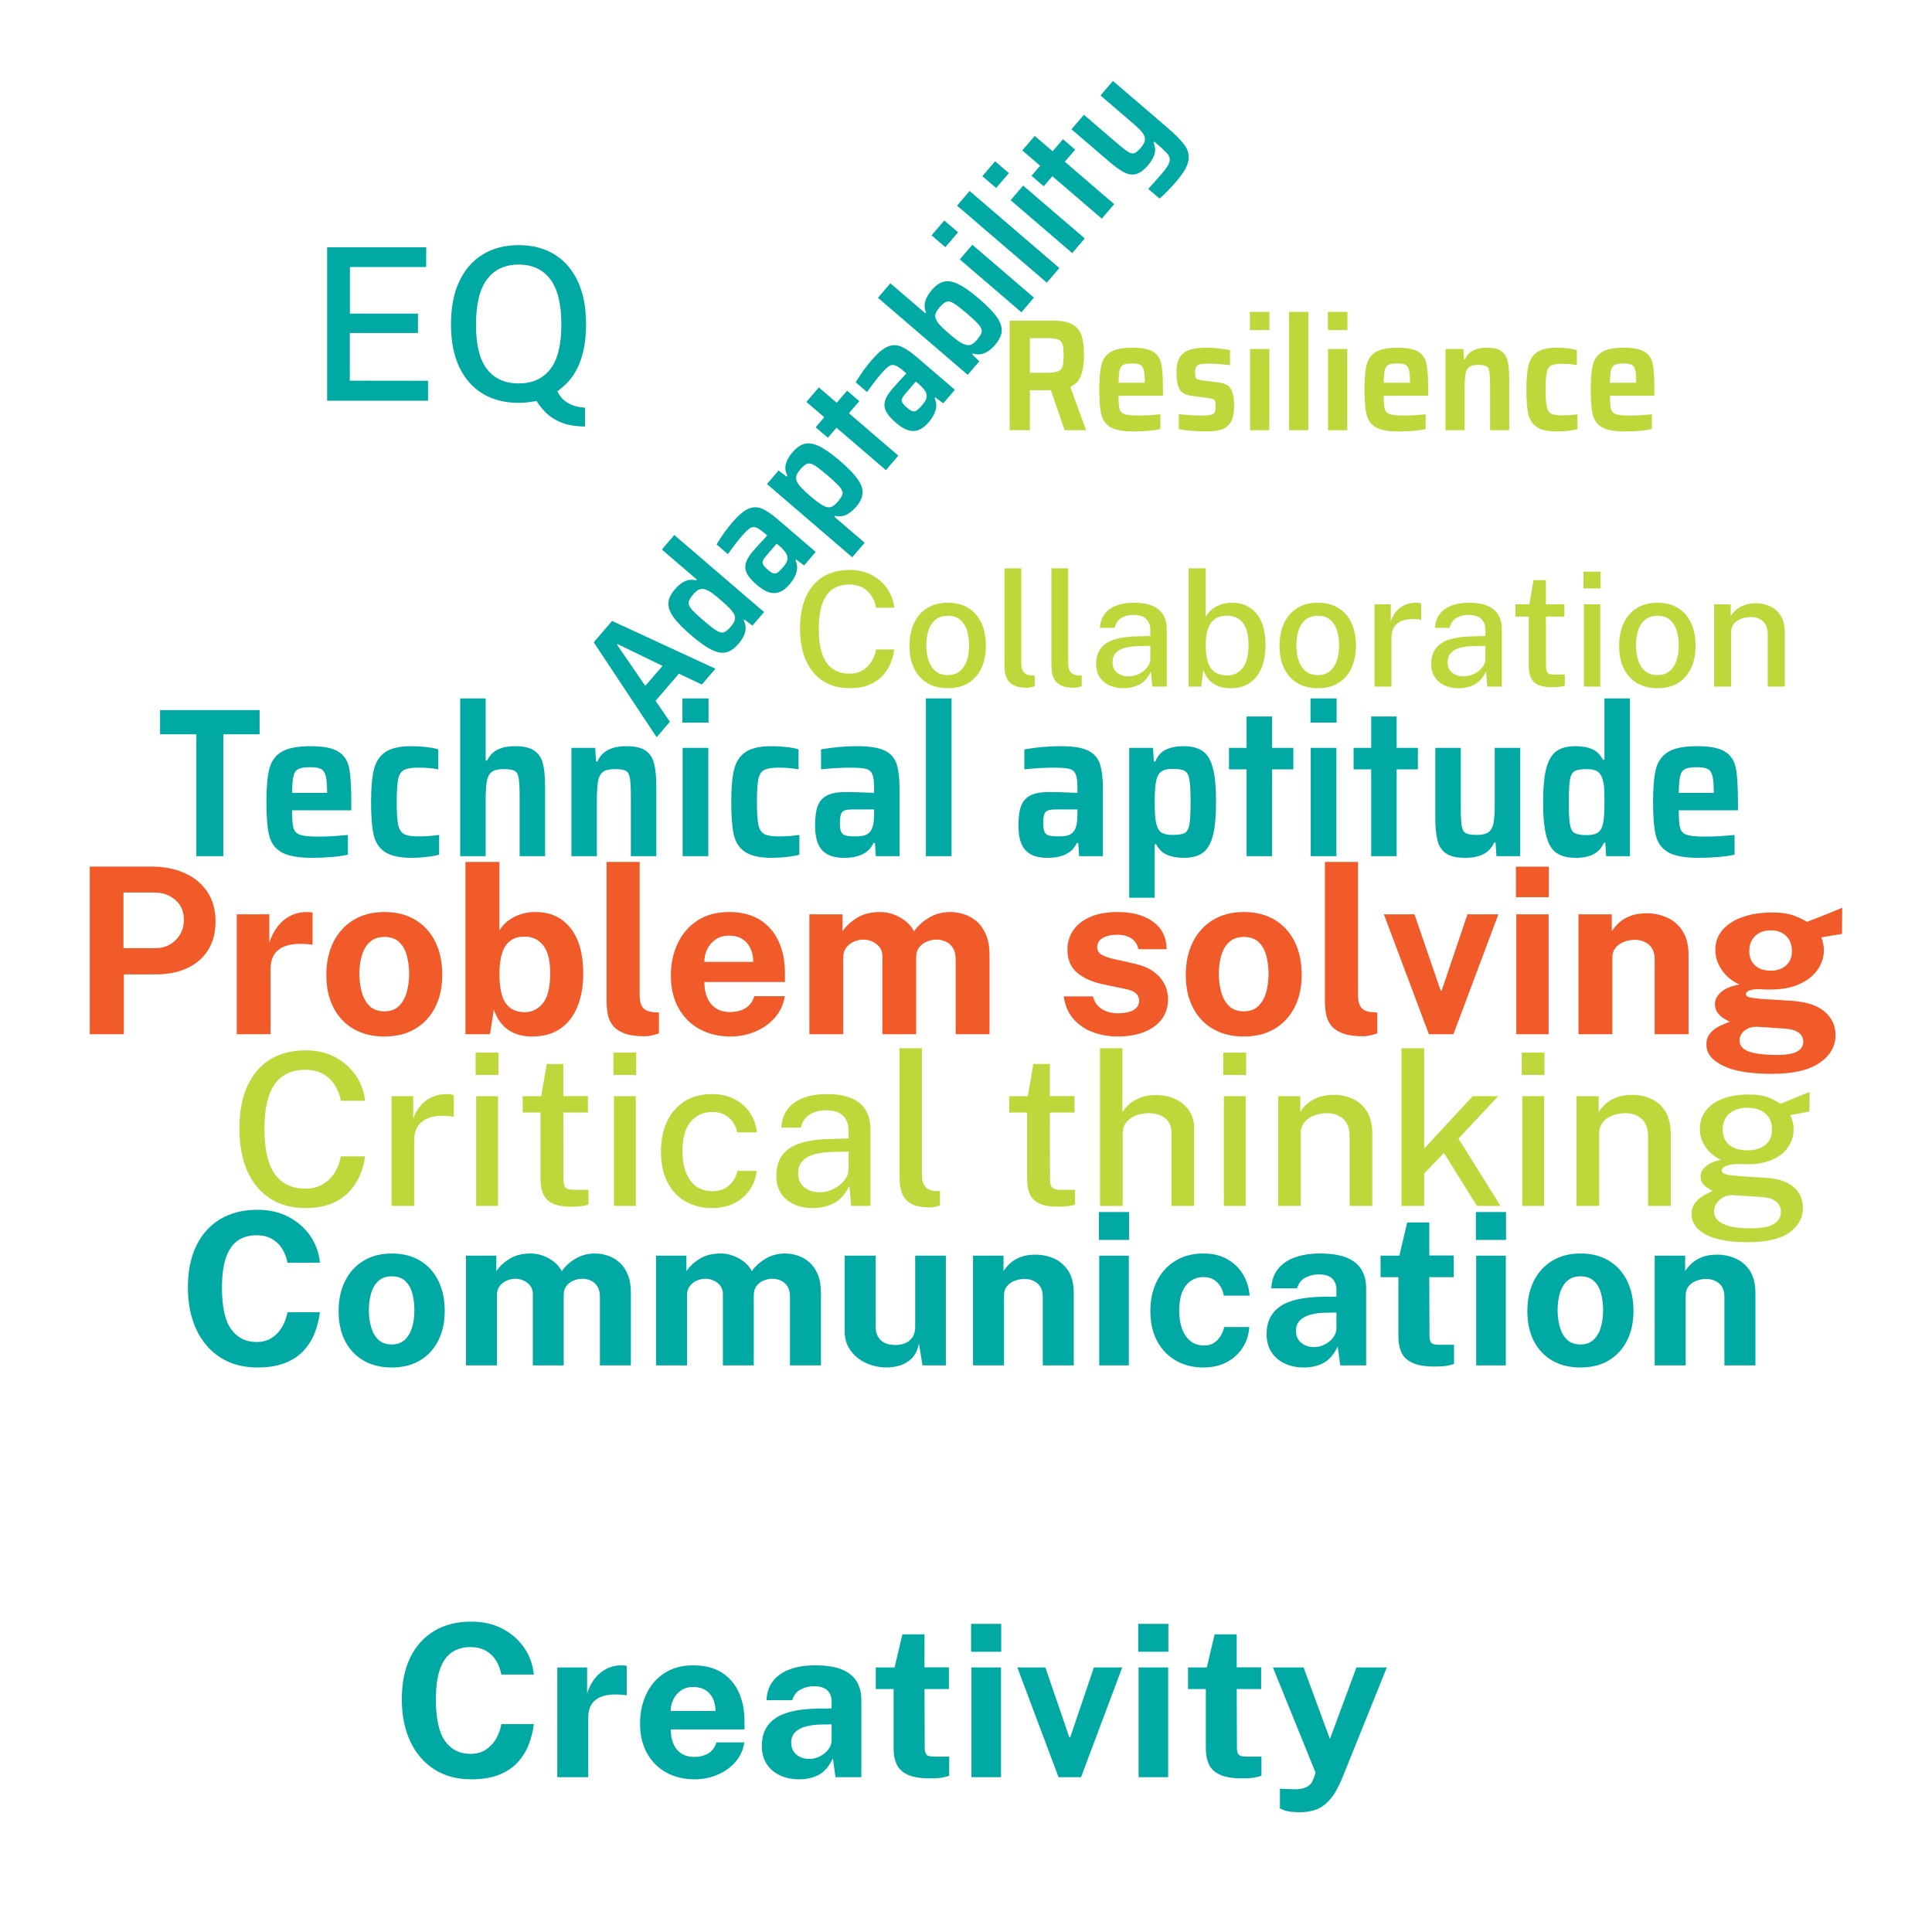 <svg xmlns="http://www.w3.org/2000/svg" xmlns:xlink="http://www.w3.org/1999/xlink" x="0" y="0" width="1024" height="1024" viewBox="0 0 1024 1024" xml:space="preserve"> <desc>Created @ WordClouds.com</desc> <rect x="0" y="0" width="1024" height="1024" fill="#000000" opacity="0"></rect> <image width="100%" height="100%" preserveAspectRatio="xMinYMin slice"></image> <path transform="rotate(0, 512, 513)" fill="#f15a29" opacity="1" d="M65.64 548.14L47.58 548.14L47.58 459.30L80.26 459.30Q89.97 459.30 97.65 462.65Q105.33 466.00 109.78 472.51Q114.24 479.02 114.24 488.42L114.24 488.42Q114.24 497.27 110.31 503.54Q106.37 509.81 99.28 513.12Q92.18 516.44 82.60 516.44L82.60 516.44L65.64 516.44L65.64 548.14ZM65.45 473.06L65.45 502.56L82.10 502.56Q88.86 502.56 93.16 498.22Q97.46 493.89 97.46 487.50L97.46 487.50Q97.46 480.87 92.92 476.97Q88.37 473.06 81.86 473.06L81.86 473.06L65.45 473.06ZM143.42 548.14L125.48 548.14L125.48 484.61L142.75 484.61L142.75 499.67Q144.28 494.81 147.08 491.16Q149.87 487.50 153.87 485.44Q157.86 483.39 162.90 483.39L162.90 483.39Q163.76 483.39 164.53 483.48Q165.29 483.57 165.66 483.75L165.66 483.75L165.66 500.83Q165.11 500.59 164.34 500.53Q163.57 500.47 162.96 500.40L162.96 500.40Q157.68 499.97 153.93 500.71Q150.18 501.45 147.85 503.23Q145.51 505.01 144.47 507.59Q143.42 510.17 143.42 513.37L143.42 513.37L143.42 548.14ZM203.69 549.37L203.69 549.37Q194.36 549.37 187.44 545.38Q180.53 541.39 176.75 534.07Q172.97 526.76 172.97 516.75L172.97 516.75Q172.97 506.73 176.75 499.24Q180.53 491.74 187.44 487.56Q194.36 483.39 203.76 483.39L203.76 483.39Q213.16 483.39 220.04 487.47Q226.92 491.56 230.67 499.05Q234.41 506.55 234.41 516.75L234.41 516.75Q234.41 526.33 230.76 533.67Q227.10 541.02 220.25 545.19Q213.40 549.37 203.69 549.37ZM203.76 536.04L203.76 536.04Q208.49 536.04 211.37 533.28Q214.26 530.51 215.55 525.99Q216.84 521.48 216.84 516.13L216.84 516.13Q216.84 511.10 215.67 506.61Q214.51 502.13 211.62 499.36Q208.73 496.60 203.76 496.60L203.76 496.60Q199.02 496.60 196.11 499.21Q193.19 501.82 191.84 506.27Q190.48 510.73 190.48 516.13L190.48 516.13Q190.48 521.11 191.71 525.69Q192.94 530.26 195.83 533.15Q198.72 536.04 203.76 536.04ZM282.09 549.37L282.09 549.37Q277.36 549.37 273.92 548.14Q270.48 546.91 268.08 544.86Q265.69 542.80 264.15 540.28Q262.62 537.76 261.75 535.12L261.75 535.12L259.73 548.14L246.70 548.14L246.70 456.84L264.70 456.84L264.70 493.22Q265.87 491.19 267.71 489.41Q269.56 487.63 272.02 486.27Q274.47 484.92 277.45 484.15Q280.43 483.39 283.81 483.39L283.81 483.39Q295.67 483.39 302.40 491.93Q309.13 500.47 309.13 516.01L309.13 516.01Q309.13 526.09 306.05 533.58Q302.98 541.08 296.96 545.23Q290.94 549.37 282.09 549.37ZM278.16 536.47L278.16 536.47Q283.93 536.47 287.77 531.71Q291.61 526.95 291.61 515.76L291.61 515.76Q291.61 505.87 287.96 501.14Q284.30 496.41 278.04 496.41L278.04 496.41Q273.55 496.41 270.60 498.53Q267.65 500.65 266.21 504.95Q264.77 509.25 264.70 515.76L264.70 515.76Q264.70 527.01 268.05 531.74Q271.40 536.47 278.16 536.47ZM341.75 549.25L341.75 549.25Q334.75 549.25 330.63 547.59Q326.51 545.93 324.55 543.20Q322.58 540.46 322.03 537.12Q321.47 533.77 321.47 530.33L321.47 530.33L321.47 456.84L339.05 456.84L339.05 528.11Q339.05 531.62 340.55 533.80Q342.06 535.98 346.23 536.47L346.23 536.47L349.25 536.65L349.25 547.71Q347.40 548.33 345.50 548.79Q343.59 549.25 341.75 549.25ZM387.34 549.37L387.34 549.37Q377.88 549.37 370.72 545.41Q363.56 541.45 359.57 534.20Q355.57 526.95 355.57 517.12L355.57 517.12Q355.57 507.59 359.23 499.94Q362.89 492.29 369.77 487.84Q376.65 483.39 386.42 483.39L386.42 483.39Q396.12 483.39 402.70 487.47Q409.27 491.56 412.65 498.84Q416.03 506.12 416.03 515.64L416.03 515.64L416.03 520.50L373.33 520.50Q373.33 525.35 374.93 528.94Q376.52 532.54 379.57 534.47Q382.61 536.41 386.91 536.41L386.91 536.41Q391.52 536.41 394.96 534.44Q398.40 532.48 399.81 527.99L399.81 527.99L415.97 527.99Q414.86 534.75 410.56 539.54Q406.26 544.33 400.12 546.85Q393.97 549.37 387.34 549.37ZM373.33 509.81L373.33 509.81L399.26 509.81Q399.26 506.00 397.81 502.80Q396.37 499.61 393.51 497.76Q390.66 495.92 386.36 495.92L386.36 495.92Q382.24 495.92 379.32 497.92Q376.40 499.91 374.84 503.11Q373.27 506.30 373.33 509.81ZM446.94 548.14L428.99 548.14L428.99 484.61L446.57 484.61L446.57 493.58Q449.45 489.41 454.34 486.40Q459.22 483.39 466.66 483.39L466.66 483.39Q469.91 483.39 473.29 484.55Q476.67 485.72 479.65 487.96Q482.63 490.21 484.47 493.58L484.47 493.58Q487.55 489.22 492.55 486.30Q497.56 483.39 503.71 483.39L503.71 483.39Q507.27 483.39 510.92 484.55Q514.58 485.72 517.65 488.36Q520.72 491.00 522.60 495.40Q524.47 499.79 524.47 506.24L524.47 506.24L524.47 548.14L506.53 548.14L506.53 508.45Q506.53 504.64 505.03 502.34Q503.52 500.04 501.22 499.02Q498.91 498.01 496.33 498.01L496.33 498.01Q493.94 498.01 491.48 498.96Q489.02 499.91 487.30 502.00Q485.58 504.09 485.58 507.47L485.58 507.47L485.58 548.14L467.70 548.14L467.70 506.86Q467.70 503.97 466.17 502.00Q464.63 500.04 462.33 499.02Q460.02 498.01 457.63 498.01L457.63 498.01Q455.17 498.01 452.71 499.02Q450.25 500.04 448.59 502.16Q446.94 504.28 446.94 507.47L446.94 507.47L446.94 548.14ZM592.30 549.37L592.30 549.37Q585.67 549.37 579.55 547.19Q573.44 545.01 569.17 540.31Q564.90 535.61 563.79 528.11L563.79 528.11L579.28 528.11Q580.14 531.49 582.26 533.46Q584.38 535.43 587.08 536.26Q589.78 537.08 592.24 537.08L592.24 537.08Q597.40 537.08 600.57 535.46Q603.73 533.83 603.73 530.45L603.73 530.45Q603.73 527.87 601.86 526.33Q599.98 524.80 595.68 524.00L595.68 524.00L584.50 521.66Q576.08 519.88 570.95 515.61Q565.82 511.34 565.76 503.48L565.76 503.48Q565.70 497.76 568.74 493.22Q571.78 488.67 577.77 486.03Q583.76 483.39 592.42 483.39L592.42 483.39Q604.16 483.39 611.19 488.55Q618.23 493.71 618.35 503.11L618.35 503.11L603.36 503.11Q602.69 499.42 599.71 497.42Q596.73 495.43 592.18 495.43L592.18 495.43Q587.57 495.43 584.56 497.09Q581.55 498.75 581.55 502.13L581.55 502.13Q581.55 504.64 584.01 506.09Q586.47 507.53 591.63 508.58L591.63 508.58L601.95 510.91Q607.29 512.20 610.64 514.44Q613.99 516.69 615.83 519.33Q617.68 521.97 618.38 524.64Q619.09 527.32 619.09 529.47L619.09 529.47Q619.09 535.79 615.71 540.25Q612.33 544.70 606.31 547.04Q600.29 549.37 592.30 549.37ZM659.21 549.37L659.21 549.37Q649.87 549.37 642.96 545.38Q636.05 541.39 632.27 534.07Q628.49 526.76 628.49 516.75L628.49 516.75Q628.49 506.73 632.27 499.24Q636.05 491.74 642.96 487.56Q649.87 483.39 659.27 483.39L659.27 483.39Q668.67 483.39 675.55 487.47Q682.43 491.56 686.18 499.05Q689.93 506.55 689.93 516.75L689.93 516.75Q689.93 526.33 686.27 533.67Q682.62 541.02 675.77 545.19Q668.92 549.37 659.21 549.37ZM659.27 536.04L659.27 536.04Q664.00 536.04 666.89 533.28Q669.78 530.51 671.07 525.99Q672.36 521.48 672.36 516.13L672.36 516.13Q672.36 511.10 671.19 506.61Q670.02 502.13 667.14 499.36Q664.25 496.60 659.27 496.60L659.27 496.60Q654.54 496.60 651.62 499.21Q648.70 501.82 647.35 506.27Q646.00 510.73 646.00 516.13L646.00 516.13Q646.00 521.11 647.23 525.69Q648.46 530.26 651.35 533.15Q654.23 536.04 659.27 536.04ZM722.49 549.25L722.49 549.25Q715.49 549.25 711.37 547.59Q707.26 545.93 705.29 543.20Q703.32 540.46 702.77 537.12Q702.22 533.77 702.22 530.33L702.22 530.33L702.22 456.84L719.79 456.84L719.79 528.11Q719.79 531.62 721.30 533.80Q722.80 535.98 726.98 536.47L726.98 536.47L729.99 536.65L729.99 547.71Q728.15 548.33 726.24 548.79Q724.34 549.25 722.49 549.25ZM770.36 548.14L757.33 548.14L733.49 484.61L749.71 484.61L763.60 525.10L764.09 525.10L777.79 484.61L794.19 484.61L770.36 548.14ZM820.80 548.14L803.66 548.14L803.66 484.61L820.80 484.61L820.80 548.14ZM820.92 475.52L803.47 475.52L803.47 459.36L820.92 459.36L820.92 475.52ZM854.59 548.14L836.65 548.14L836.65 484.61L854.28 484.61L854.28 493.58Q855.76 491.25 858.12 489.07Q860.49 486.89 864.11 485.47Q867.74 484.06 872.71 484.06L872.71 484.06Q878.55 484.06 883.62 486.34Q888.69 488.61 891.82 493.49Q894.96 498.38 894.96 506.24L894.96 506.24L894.96 548.14L877.02 548.14L877.02 508.45Q877.02 503.29 873.94 500.71Q870.87 498.13 866.45 498.13L866.45 498.13Q863.50 498.13 860.76 499.18Q858.03 500.22 856.31 502.31Q854.59 504.40 854.59 507.47L854.59 507.47L854.59 548.14ZM939.01 569.16L939.01 569.16Q922.05 569.16 913.23 564.86Q904.42 560.55 904.42 553.55L904.42 553.55Q904.42 550.29 906.11 548.08Q907.80 545.87 910.10 544.55Q912.40 543.23 914.34 542.52Q916.28 541.82 916.77 541.57L916.77 541.57Q915.78 541.02 913.91 539.94Q912.04 538.87 910.50 536.99Q908.96 535.12 908.96 532.11L908.96 532.11Q908.96 528.73 912.19 525.84Q915.42 522.95 921.99 521.85L921.99 521.85Q915.72 518.90 912.44 513.86Q909.15 508.82 909.15 503.54L909.15 503.54Q909.15 497.27 913.08 492.79Q917.01 488.30 923.83 485.97Q930.65 483.63 939.25 483.63L939.25 483.63Q945.77 483.63 949.98 485.01Q954.18 486.40 957.75 488.61L957.75 488.61Q959.16 488.06 961.46 487.16Q963.77 486.27 966.50 485.20Q969.24 484.12 971.82 483.05Q974.40 481.97 976.42 481.11L976.42 481.11L976.30 495.00L965.37 496.78Q965.98 498.44 966.35 500.34Q966.72 502.25 966.72 503.48L966.72 503.48Q966.72 509.01 963.49 513.80Q960.27 518.59 953.88 521.54Q947.49 524.49 937.96 524.49L937.96 524.49Q936.86 524.49 934.89 524.43Q932.93 524.37 931.70 524.24L931.70 524.24Q928.13 524.43 926.75 525.17Q925.37 525.90 925.37 526.89L925.37 526.89Q925.37 528.36 928.13 528.82Q930.90 529.28 936.49 529.65L936.49 529.65Q938.52 529.77 942.02 529.96Q945.52 530.14 949.70 530.45L949.70 530.45Q961.37 531.25 967.12 536.19Q972.86 541.14 972.86 548.64L972.86 548.64Q972.86 557.54 964.41 563.35Q955.97 569.16 939.01 569.16ZM941.90 559.14L941.90 559.14Q949.33 559.14 952.56 557.30Q955.78 555.46 955.78 552.01L955.78 552.01Q955.78 549.13 953.29 547.31Q950.80 545.50 946.14 545.19L946.14 545.19L931.57 544.21Q928.69 544.09 926.54 545.07Q924.39 546.05 923.19 547.78Q921.99 549.50 921.99 551.46L921.99 551.46Q921.99 555.46 926.84 557.30Q931.70 559.14 941.90 559.14ZM938.52 514.47L938.52 514.47Q943.62 514.47 946.69 511.68Q949.76 508.88 949.76 504.09L949.76 504.09Q949.76 499.11 946.69 496.10Q943.62 493.09 938.52 493.09L938.52 493.09Q933.42 493.09 930.28 496.10Q927.15 499.11 927.15 504.09L927.15 504.09Q927.15 508.82 930.19 511.65Q933.23 514.47 938.52 514.47Z"></path> <path transform="rotate(0, 503, 423)" fill="#00a9a3" opacity="1" d="M118.36 453.77L104.07 453.77L104.07 389.19L84.84 389.19L84.84 376.37L137.60 376.37L137.60 389.19L118.36 389.19L118.36 453.77ZM186.20 425.19L186.20 429.47L154.81 429.47Q154.81 436.22 155.54 438.86Q156.27 441.51 159.03 442.46Q161.79 443.42 168.65 443.42L168.65 443.42Q175.96 443.42 184.40 442.52L184.40 442.52L184.40 452.98Q181.14 453.77 175.85 454.22Q170.56 454.67 165.61 454.67L165.61 454.67Q154.47 454.67 149.36 451.80Q144.24 448.93 142.72 443.02Q141.20 437.12 141.20 425.19L141.20 425.19Q141.20 413.61 142.72 407.59Q144.24 401.57 149.19 398.53Q154.14 395.49 164.60 395.49L164.60 395.49Q174.84 395.49 179.39 398.42Q183.95 401.34 185.07 407.14Q186.20 412.93 186.20 425.19L186.20 425.19ZM164.38 406.63Q159.99 406.63 158.07 407.64Q156.16 408.66 155.54 411.36Q154.92 414.06 154.81 420.24L154.81 420.24L173.38 420.24Q173.38 414.06 172.64 411.24Q171.91 408.43 170.06 407.53Q168.20 406.63 164.38 406.63L164.38 406.63ZM232.77 452.98Q229.96 453.77 225.91 454.22Q221.86 454.67 218.26 454.67L218.26 454.67Q208.59 454.67 203.97 451.52Q199.36 448.37 198.01 442.35Q196.66 436.33 196.66 425.08L196.66 425.08Q196.66 414.06 198.18 407.87Q199.70 401.68 204.26 398.59Q208.81 395.49 218.04 395.49L218.04 395.49Q221.86 395.49 225.86 395.94Q229.85 396.39 232.32 397.18L232.32 397.18L232.32 407.76Q227.49 406.86 221.64 406.86L221.64 406.86Q216.35 406.86 214.04 408.15Q211.74 409.44 211.01 413.10Q210.27 416.76 210.27 425.08L210.27 425.08Q210.27 433.52 211.06 437.18Q211.85 440.83 214.16 442.07Q216.46 443.31 221.75 443.31L221.75 443.31Q227.60 443.31 232.77 442.52L232.77 442.52L232.77 452.98ZM275.41 453.77L275.41 422.83Q275.41 415.29 274.91 412.37Q274.40 409.44 272.71 408.54Q271.02 407.64 266.86 407.64L266.86 407.64Q262.59 407.64 260.62 409.16Q258.65 410.68 258.03 414Q257.41 417.32 257.41 424.07L257.41 424.07L257.41 453.77L243.91 453.77L243.91 370.18L257.41 370.18L257.41 403.14L258.20 403.14Q260 399.21 263.71 397.35Q267.42 395.49 273.05 395.49L273.05 395.49Q279.69 395.49 283.12 397.80Q286.55 400.11 287.73 404.61Q288.91 409.11 288.91 416.98L288.91 416.98L288.91 453.77L275.41 453.77ZM334.36 453.77L334.36 422.83Q334.36 415.29 333.86 412.37Q333.35 409.44 331.66 408.54Q329.98 407.64 325.81 407.64L325.81 407.64Q321.54 407.64 319.57 409.16Q317.60 410.68 316.98 414Q316.36 417.32 316.36 424.07L316.36 424.07L316.36 453.77L302.86 453.77L302.86 396.39L315.46 396.39L315.91 403.59L316.70 403.59Q318.50 399.43 322.32 397.46Q326.15 395.49 332.11 395.49L332.11 395.49Q338.75 395.49 342.13 397.80Q345.50 400.11 346.68 404.66Q347.86 409.22 347.86 417.09L347.86 417.09L347.86 453.77L334.36 453.77ZM375.54 383.01L361.70 383.01L361.70 370.18L375.54 370.18L375.54 383.01ZM375.42 453.77L361.81 453.77L361.81 396.39L375.42 396.39L375.42 453.77ZM423.69 452.98Q420.88 453.77 416.82 454.22Q412.77 454.67 409.17 454.67L409.17 454.67Q399.50 454.67 394.89 451.52Q390.27 448.37 388.92 442.35Q387.57 436.33 387.57 425.08L387.57 425.08Q387.57 414.06 389.09 407.87Q390.61 401.68 395.17 398.59Q399.72 395.49 408.95 395.49L408.95 395.49Q412.77 395.49 416.77 395.94Q420.76 396.39 423.24 397.18L423.24 397.18L423.24 407.76Q418.40 406.86 412.55 406.86L412.55 406.86Q407.26 406.86 404.96 408.15Q402.65 409.44 401.92 413.10Q401.19 416.76 401.19 425.08L401.19 425.08Q401.19 433.52 401.97 437.18Q402.76 440.83 405.07 442.07Q407.38 443.31 412.66 443.31L412.66 443.31Q418.51 443.31 423.69 442.52L423.69 442.52L423.69 452.98ZM447.31 454.67Q439.44 454.67 435.72 450.62Q432.01 446.57 432.01 437.57L432.01 437.57Q432.01 430.82 433.47 427.05Q434.94 423.28 438.48 421.54Q442.02 419.79 448.32 419.79L448.32 419.79Q453.39 419.79 463.29 420.24L463.29 420.24L463.29 417.77Q463.29 412.48 462.33 410.29Q461.37 408.09 458.84 407.48Q456.31 406.86 450.12 406.86L450.12 406.86Q447.20 406.86 442.59 407.14Q437.97 407.42 435.16 407.76L435.16 407.76L435.16 397.18Q444.95 395.49 454.40 395.49L454.40 395.49Q463.96 395.49 468.74 397.74Q473.52 399.99 475.16 404.77Q476.79 409.56 476.79 418.44L476.79 418.44L476.79 453.77L464.19 453.77L463.74 446.79L462.95 446.79Q459.46 454.67 447.31 454.67L447.31 454.67ZM453.50 443.31Q456.65 443.31 458.51 442.69Q460.36 442.07 461.60 440.27L461.60 440.27Q463.29 437.68 463.29 431.27L463.29 431.27L463.29 429.02L452.04 429.02Q449.11 429.02 447.71 429.52Q446.30 430.03 445.74 431.55Q445.17 433.07 445.17 436.33L445.17 436.33Q445.17 439.37 445.79 440.83Q446.41 442.29 448.10 442.80Q449.79 443.31 453.50 443.31L453.50 443.31ZM504.35 453.77L490.74 453.77L490.74 370.18L504.35 370.18L504.35 453.77ZM555.09 454.67Q547.21 454.67 543.50 450.62Q539.79 446.57 539.79 437.57L539.79 437.57Q539.79 430.82 541.25 427.05Q542.71 423.28 546.26 421.54Q549.80 419.79 556.10 419.79L556.10 419.79Q561.16 419.79 571.06 420.24L571.06 420.24L571.06 417.77Q571.06 412.48 570.11 410.29Q569.15 408.09 566.62 407.48Q564.09 406.86 557.90 406.86L557.90 406.86Q554.98 406.86 550.36 407.14Q545.75 407.42 542.94 407.76L542.94 407.76L542.94 397.18Q552.73 395.49 562.17 395.49L562.17 395.49Q571.74 395.49 576.52 397.74Q581.30 399.99 582.93 404.77Q584.56 409.56 584.56 418.44L584.56 418.44L584.56 453.77L571.96 453.77L571.51 446.79L570.73 446.79Q567.24 454.67 555.09 454.67L555.09 454.67ZM561.27 443.31Q564.42 443.31 566.28 442.69Q568.14 442.07 569.38 440.27L569.38 440.27Q571.06 437.68 571.06 431.27L571.06 431.27L571.06 429.02L559.81 429.02Q556.89 429.02 555.48 429.52Q554.08 430.03 553.51 431.55Q552.95 433.07 552.95 436.33L552.95 436.33Q552.95 439.37 553.57 440.83Q554.19 442.29 555.88 442.80Q557.56 443.31 561.27 443.31L561.27 443.31ZM598.51 475.82L598.51 396.39L611.11 396.39L611.56 403.59L612.35 403.59Q614.26 398.98 618.14 397.24Q622.03 395.49 627.09 395.49L627.09 395.49Q633.72 395.49 637.44 398.08Q641.15 400.67 642.84 407.02Q644.53 413.38 644.53 424.97L644.53 424.97Q644.53 436.44 642.89 442.80Q641.26 449.16 637.61 451.91Q633.95 454.67 627.42 454.67L627.42 454.67Q622.14 454.67 618.48 453.04Q614.83 451.41 612.80 447.47L612.80 447.47L612.01 447.47L612.01 475.82L598.51 475.82ZM621.46 442.52Q626.08 442.52 627.93 441.51Q629.79 440.49 630.41 437.06Q631.03 433.63 631.03 425.08L631.03 425.08Q631.03 416.53 630.41 413.10Q629.79 409.67 627.93 408.60Q626.08 407.53 621.46 407.53L621.46 407.53Q617.86 407.53 615.95 408.66Q614.04 409.78 613.25 412.26L613.25 412.26Q612.01 415.74 612.01 425.08L612.01 425.08Q612.01 433.74 613.03 437.23L613.03 437.23Q613.81 440.16 615.72 441.34Q617.64 442.52 621.46 442.52L621.46 442.52ZM674.23 453.77L660.73 453.77L660.73 407.76L651.39 407.76L651.39 396.39L660.73 396.39L660.73 379.74L674.23 379.74L674.23 396.39L685.48 396.39L685.48 407.76L674.23 407.76L674.23 453.77ZM708.43 383.01L694.59 383.01L694.59 370.18L708.43 370.18L708.43 383.01ZM708.31 453.77L694.70 453.77L694.70 396.39L708.31 396.39L708.31 453.77ZM740.26 453.77L726.76 453.77L726.76 407.76L717.43 407.76L717.43 396.39L726.76 396.39L726.76 379.74L740.26 379.74L740.26 396.39L751.51 396.39L751.51 407.76L740.26 407.76L740.26 453.77ZM793.14 453.77L792.69 446.57L791.90 446.57Q790.10 450.73 786.28 452.70Q782.45 454.67 776.49 454.67L776.49 454.67Q769.85 454.67 766.48 452.36Q763.10 450.06 761.92 445.50Q760.74 440.94 760.74 433.07L760.74 433.07L760.74 396.39L774.24 396.39L774.24 427.33Q774.24 434.87 774.74 437.79Q775.25 440.72 776.94 441.62Q778.63 442.52 782.79 442.52L782.79 442.52Q787.06 442.52 789.03 441Q791 439.48 791.62 436.16Q792.24 432.84 792.24 426.09L792.24 426.09L792.24 396.39L805.74 396.39L805.74 453.77L793.14 453.77ZM835.33 454.67Q828.69 454.67 824.98 452.08Q821.26 449.49 819.58 443.14Q817.89 436.78 817.89 425.19L817.89 425.19Q817.89 413.72 819.52 407.36Q821.15 401.01 824.81 398.25Q828.46 395.49 834.99 395.49L834.99 395.49Q840.39 395.49 843.99 397.13Q847.59 398.76 849.61 402.69L849.61 402.69L850.40 402.69L850.40 370.18L863.90 370.18L863.90 453.77L851.30 453.77L850.85 446.68L850.06 446.68Q846.80 454.67 835.33 454.67L835.33 454.67ZM841.06 442.63Q844.55 442.63 846.41 441.62Q848.26 440.61 849.16 438.24L849.16 438.24Q849.84 436.22 850.12 433.13Q850.40 430.03 850.40 425.08L850.40 425.08Q850.40 420.47 850.23 417.71Q850.06 414.96 849.39 413.04L849.39 413.04Q848.60 410.12 846.69 408.88Q844.78 407.64 841.06 407.64L841.06 407.64Q836.45 407.64 834.59 408.71Q832.74 409.78 832.12 413.21Q831.50 416.64 831.50 425.08L831.50 425.08Q831.50 433.63 832.12 437.06Q832.74 440.49 834.59 441.56Q836.45 442.63 841.06 442.63L841.06 442.63ZM921.16 425.19L921.16 429.47L889.78 429.47Q889.78 436.22 890.51 438.86Q891.24 441.51 893.99 442.46Q896.75 443.42 903.61 443.42L903.61 443.42Q910.93 443.42 919.36 442.52L919.36 442.52L919.36 452.98Q916.10 453.77 910.81 454.22Q905.53 454.67 900.58 454.67L900.58 454.67Q889.44 454.67 884.32 451.80Q879.20 448.93 877.68 443.02Q876.16 437.12 876.16 425.19L876.16 425.19Q876.16 413.61 877.68 407.59Q879.20 401.57 884.15 398.53Q889.10 395.49 899.56 395.49L899.56 395.49Q909.80 395.49 914.36 398.42Q918.91 401.34 920.04 407.14Q921.16 412.93 921.16 425.19L921.16 425.19ZM899.34 406.63Q894.95 406.63 893.04 407.64Q891.13 408.66 890.51 411.36Q889.89 414.06 889.78 420.24L889.78 420.24L908.34 420.24Q908.34 414.06 907.61 411.24Q906.88 408.43 905.02 407.53Q903.16 406.63 899.34 406.63L899.34 406.63Z"></path> <path transform="rotate(0, 543, 607)" fill="#bfd73b" opacity="1" d="M162.05 640.30L162.05 640.30Q151.02 640.30 143.15 635.21Q135.27 630.12 131.08 620.70Q126.89 611.27 126.89 598.11L126.89 598.11Q126.89 585.01 131.05 575.75Q135.22 566.50 143.09 561.61Q150.97 556.71 162.05 556.71L162.05 556.71Q170.82 556.71 177.63 560.31Q184.43 563.91 188.57 569.99Q192.70 576.06 193.49 583.43L193.49 583.43L180.67 583.43Q179.82 578.82 177.43 575.08Q175.04 571.34 171.10 569.17Q167.17 567.01 161.77 567.01L161.77 567.01Q154.85 567.01 150.01 570.27Q145.17 573.53 142.67 580.45Q140.17 587.37 140.17 598.28L140.17 598.28Q140.17 614.76 145.73 622.38Q151.30 630.01 161.77 630.01L161.77 630.01Q167.17 630.01 171.10 627.67Q175.04 625.34 177.43 621.43Q179.82 617.52 180.67 612.91L180.67 612.91L193.49 612.91Q192.82 618.25 190.68 623.17Q188.54 628.09 184.74 631.98Q180.95 635.86 175.32 638.08Q169.70 640.30 162.05 640.30ZM219.53 639.17L207.50 639.17L207.50 581.01L219.03 581.01L219.03 592.94Q220.49 588.66 223.11 585.77Q225.72 582.87 229.21 581.38Q232.70 579.89 236.58 579.89L236.58 579.89Q237.76 579.89 238.83 580.03Q239.90 580.17 240.52 580.51L240.52 580.51L240.52 592.09Q239.78 591.76 238.63 591.64Q237.48 591.53 236.63 591.48L236.63 591.48Q232.81 591.19 229.66 591.87Q226.51 592.54 224.23 594.12Q221.95 595.69 220.74 598.23Q219.53 600.76 219.53 604.19L219.53 604.19L219.53 639.17ZM263.97 639.17L252.38 639.17L252.38 581.01L263.97 581.01L263.97 639.17ZM264.20 569.76L252.10 569.76L252.10 557.89L264.20 557.89L264.20 569.76ZM302.84 639.57L302.84 639.57Q296.37 639.57 292.83 637.83Q289.28 636.08 287.88 632.79Q286.47 629.50 286.47 624.83L286.47 624.83L286.47 589.67L277.02 589.67L277.02 581.01L286.87 581.01L289.79 563.91L298.57 563.91L298.57 580.96L311.62 580.96L311.62 589.67L298.57 589.67L298.62 624.38Q298.62 627.25 299.21 628.57Q299.80 629.89 301.24 630.26Q302.67 630.63 305.15 630.63L305.15 630.63L311.90 630.63L311.90 638.44Q310.83 638.89 308.61 639.23Q306.38 639.57 302.84 639.57ZM336.98 639.17L325.40 639.17L325.40 581.01L336.98 581.01L336.98 639.17ZM337.21 569.76L325.12 569.76L325.12 557.89L337.21 557.89L337.21 569.76ZM377.43 640.30L377.43 640.30Q369.55 640.30 363.42 636.84Q357.29 633.38 353.80 626.66Q350.32 619.94 350.32 610.32L350.32 610.32Q350.32 601.26 353.55 594.40Q356.78 587.54 362.86 583.71Q368.93 579.89 377.43 579.89L377.43 579.89Q384.01 579.89 389.07 582.45Q394.13 585.01 397.31 589.56Q400.49 594.12 401.17 600.19L401.17 600.19L390.70 600.19Q390.25 597.33 388.57 594.85Q386.88 592.38 384.12 590.88Q381.37 589.39 377.54 589.39L377.54 589.39Q370.51 589.39 366.12 594.51Q361.73 599.63 361.73 610.21L361.73 610.21Q361.73 619.88 365.84 625.62Q369.95 631.36 377.71 631.36L377.71 631.36Q381.53 631.36 384.29 629.78Q387.05 628.21 388.71 625.73Q390.37 623.26 390.82 620.61L390.82 620.61L401.05 620.61Q400.38 626.46 397.20 630.91Q394.02 635.35 388.96 637.83Q383.90 640.30 377.43 640.30ZM430.75 640.30L430.75 640.30Q425.13 640.30 420.77 638.27Q416.41 636.25 413.93 632.42Q411.46 628.60 411.46 623.20L411.46 623.20Q411.46 613.52 418.29 608.74Q425.13 603.96 440.20 603.68L440.20 603.68L449.77 603.40L449.77 599.18Q449.77 594.17 446.78 591.31Q443.80 588.44 437.56 588.49L437.56 588.49Q432.95 588.49 429.29 590.63Q425.63 592.77 424.51 597.66L424.51 597.66L414.10 597.66Q414.44 591.87 417.45 587.90Q420.46 583.94 425.75 581.91Q431.03 579.89 438.12 579.89L438.12 579.89Q446.11 579.89 451.23 582.05Q456.35 584.22 458.85 588.38Q461.35 592.54 461.35 598.51L461.35 598.51L461.35 639.17L451.12 639.17L450.22 628.49Q446.95 635.18 441.95 637.74Q436.94 640.30 430.75 640.30ZM434.52 631.92L434.52 631.92Q437.28 631.92 439.98 630.93Q442.68 629.95 444.87 628.23Q447.07 626.52 448.39 624.38Q449.71 622.24 449.77 619.99L449.77 619.99L449.77 610.38L441.89 610.54Q435.87 610.60 431.68 611.78Q427.49 612.96 425.27 615.44Q423.05 617.91 423.05 622.02L423.05 622.02Q423.05 626.69 426.28 629.30Q429.52 631.92 434.52 631.92ZM492.52 639.96L492.52 639.96Q487.34 639.96 484.22 638.61Q481.10 637.26 479.47 634.98Q477.83 632.71 477.30 629.81Q476.77 626.91 476.77 623.82L476.77 623.82L476.77 555.59L488.63 555.59L488.63 622.58Q488.63 626.63 490.24 628.77Q491.84 630.91 495.16 631.19L495.16 631.19L498.20 631.30L498.20 638.95Q496.79 639.40 495.30 639.68Q493.81 639.96 492.52 639.96ZM560.75 639.57L560.75 639.57Q554.28 639.57 550.73 637.83Q547.19 636.08 545.78 632.79Q544.38 629.50 544.38 624.83L544.38 624.83L544.38 589.67L534.93 589.67L534.93 581.01L544.77 581.01L547.70 563.91L556.47 563.91L556.47 580.96L569.52 580.96L569.52 589.67L556.47 589.67L556.53 624.38Q556.53 627.25 557.12 628.57Q557.71 629.89 559.14 630.26Q560.58 630.63 563.05 630.63L563.05 630.63L569.80 630.63L569.80 638.44Q568.73 638.89 566.51 639.23Q564.29 639.57 560.75 639.57ZM595.06 639.17L583.02 639.17L583.02 555.59L594.89 555.59L594.89 589.51Q596.30 587.20 598.69 585.12Q601.08 583.04 604.54 581.72Q608.00 580.39 612.61 580.39L612.61 580.39Q618.29 580.39 622.88 582.50Q627.46 584.61 630.19 588.58Q632.92 592.54 632.92 598L632.92 598L632.92 639.17L620.88 639.17L620.88 600.19Q620.88 595.30 617.50 592.66Q614.13 590.01 608.84 590.01L608.84 590.01Q605.30 590.01 602.12 591.22Q598.94 592.43 597 594.82Q595.06 597.21 595.06 600.81L595.06 600.81L595.06 639.17ZM660.25 639.17L648.67 639.17L648.67 581.01L660.25 581.01L660.25 639.17ZM660.48 569.76L648.38 569.76L648.38 557.89L660.48 557.89L660.48 569.76ZM689.45 639.17L677.41 639.17L677.41 581.01L689.17 581.01L689.17 589.39Q690.57 587.03 692.96 584.95Q695.35 582.87 698.87 581.58Q702.38 580.28 707.00 580.28L707.00 580.28Q712.45 580.28 717.09 582.45Q721.73 584.61 724.55 589.20Q727.36 593.78 727.36 601.04L727.36 601.04L727.36 639.17L715.32 639.17L715.32 602.33Q715.32 596.09 711.97 593.05Q708.63 590.01 703.34 590.01L703.34 590.01Q699.80 590.01 696.59 591.19Q693.38 592.38 691.42 594.77Q689.45 597.16 689.45 600.76L689.45 600.76L689.45 639.17ZM754.87 639.17L742.83 639.17L742.83 555.59L754.87 555.59L754.87 608.74L780.57 581.01L794.07 581.01L773.03 603.46L795.31 639.17L782.82 639.17L765.33 611.11L754.87 621.96L754.87 639.17ZM818.43 639.17L806.84 639.17L806.84 581.01L818.43 581.01L818.43 639.17ZM818.65 569.76L806.56 569.76L806.56 557.89L818.65 557.89L818.65 569.76ZM847.62 639.17L835.58 639.17L835.58 581.01L847.34 581.01L847.34 589.39Q848.75 587.03 851.14 584.95Q853.53 582.87 857.04 581.58Q860.56 580.28 865.17 580.28L865.17 580.28Q870.63 580.28 875.27 582.45Q879.91 584.61 882.72 589.20Q885.53 593.78 885.53 601.04L885.53 601.04L885.53 639.17L873.50 639.17L873.50 602.33Q873.50 596.09 870.15 593.05Q866.80 590.01 861.52 590.01L861.52 590.01Q857.97 590.01 854.77 591.19Q851.56 592.38 849.59 594.77Q847.62 597.16 847.62 600.76L847.62 600.76L847.62 639.17ZM926.26 658.41L926.26 658.41Q912.08 658.41 904.32 654.45Q896.56 650.48 896.56 643.39L896.56 643.39Q896.56 640.30 898.05 638.13Q899.54 635.97 901.59 634.56Q903.65 633.16 905.39 632.34Q907.13 631.52 907.64 631.19L907.64 631.19Q906.68 630.63 905.19 629.75Q903.70 628.88 902.52 627.39Q901.34 625.90 901.34 623.48L901.34 623.48Q901.34 620.67 904.01 618.28Q906.68 615.89 912.08 614.76L912.08 614.76Q906.80 612.17 903.87 607.79Q900.95 603.40 900.95 598.45L900.95 598.45Q900.95 592.77 904.15 588.63Q907.36 584.50 913.18 582.31Q919.00 580.11 926.88 580.11L926.88 580.11Q932.67 580.11 936.53 581.41Q940.38 582.70 943.64 585.01L943.64 585.01Q944.71 584.61 946.71 583.80Q948.70 582.98 951.07 582.02Q953.43 581.07 955.59 580.17Q957.76 579.27 959.11 578.71L959.11 578.71L959.05 589.17L948.93 591.02Q949.72 592.71 950.19 594.74Q950.67 596.76 950.67 598.45L950.67 598.45Q950.67 603.51 947.92 607.76Q945.16 612.01 939.65 614.54Q934.13 617.07 925.87 617.07L925.87 617.07Q925.08 617.07 923.84 617.04Q922.60 617.01 921.76 616.90L921.76 616.90Q916.53 617.07 914.56 618.11Q912.59 619.15 912.59 620.39L912.59 620.39Q912.59 621.96 915.12 622.52Q917.65 623.09 923.45 623.48L923.45 623.48Q925.53 623.65 928.76 623.82Q932.00 623.99 935.93 624.27L935.93 624.27Q945.50 624.83 950.53 629.05Q955.57 633.27 955.57 640.24L955.57 640.24Q955.57 648.23 948.31 653.32Q941.05 658.41 926.26 658.41ZM928.34 651.04L928.34 651.04Q936.05 651.04 939.98 648.82Q943.92 646.60 943.92 642.21L943.92 642.21Q943.92 638.95 941.39 636.87Q938.86 634.79 933.80 634.45L933.80 634.45L918.27 633.44Q915.97 633.33 913.69 634.45Q911.41 635.58 909.95 637.57Q908.48 639.57 908.48 641.99L908.48 641.99Q908.48 646.38 913.32 648.71Q918.16 651.04 928.34 651.04ZM926.20 609.70L926.20 609.70Q932.05 609.70 935.63 606.86Q939.20 604.02 939.20 598.67L939.20 598.67Q939.20 593.16 935.63 590.15Q932.05 587.14 926.20 587.14L926.20 587.14Q920.30 587.14 916.67 590.18Q913.04 593.22 913.04 598.67L913.04 598.67Q913.04 603.85 916.50 606.77Q919.96 609.70 926.20 609.70Z"></path> <path transform="rotate(0, 515, 683)" fill="#00a9a3" opacity="1" d="M136.44 724.79L136.44 724.79Q125.07 724.79 116.81 719.51Q108.54 714.22 104.07 704.66Q99.59 695.09 99.59 682.33L99.59 682.33Q99.59 669.50 104.04 660.30Q108.48 651.11 116.75 646.16Q125.02 641.21 136.44 641.21L136.44 641.21Q145.61 641.21 152.78 644.89Q159.95 648.58 164.37 654.93Q168.78 661.29 169.57 669.27L169.57 669.27L152.36 669.27Q151.57 665.06 149.49 661.77Q147.41 658.48 144.03 656.59Q140.66 654.71 135.93 654.71L135.93 654.71Q130.25 654.71 126.14 657.46Q122.04 660.22 119.84 666.35Q117.65 672.48 117.65 682.55L117.65 682.55Q117.65 697.74 122.52 704.52Q127.38 711.29 135.93 711.29L135.93 711.29Q140.66 711.29 144.03 709.13Q147.41 706.96 149.49 703.39Q151.57 699.82 152.36 695.54L152.36 695.54L169.57 695.54Q168.84 701.34 166.76 706.60Q164.67 711.86 160.85 715.96Q157.02 720.07 151.01 722.43Q144.99 724.79 136.44 724.79ZM207.59 724.79L207.59 724.79Q199.04 724.79 192.72 721.14Q186.39 717.48 182.93 710.79Q179.47 704.09 179.47 694.92L179.47 694.92Q179.47 685.76 182.93 678.89Q186.39 672.03 192.72 668.21Q199.04 664.38 207.65 664.38L207.65 664.38Q216.26 664.38 222.56 668.12Q228.86 671.86 232.29 678.73Q235.72 685.59 235.72 694.92L235.72 694.92Q235.72 703.70 232.37 710.42Q229.02 717.14 222.75 720.97Q216.48 724.79 207.59 724.79ZM207.65 712.59L207.65 712.59Q211.98 712.59 214.62 710.06Q217.27 707.52 218.45 703.39Q219.63 699.26 219.63 694.36L219.63 694.36Q219.63 689.75 218.56 685.64Q217.49 681.54 214.85 679.01Q212.21 676.48 207.65 676.48L207.65 676.48Q203.32 676.48 200.65 678.87Q197.97 681.26 196.74 685.33Q195.50 689.41 195.50 694.36L195.50 694.36Q195.50 698.92 196.62 703.11Q197.75 707.30 200.39 709.94Q203.04 712.59 207.65 712.59ZM263.39 723.67L246.97 723.67L246.97 665.51L263.06 665.51L263.06 673.72Q265.70 669.89 270.17 667.14Q274.64 664.38 281.45 664.38L281.45 664.38Q284.43 664.38 287.52 665.45Q290.62 666.52 293.35 668.57Q296.07 670.63 297.76 673.72L297.76 673.72Q300.57 669.73 305.16 667.05Q309.74 664.38 315.37 664.38L315.37 664.38Q318.63 664.38 321.98 665.45Q325.32 666.52 328.14 668.94Q330.95 671.36 332.67 675.38Q334.38 679.40 334.38 685.31L334.38 685.31L334.38 723.67L317.96 723.67L317.96 687.33Q317.96 683.84 316.58 681.73Q315.20 679.63 313.09 678.70Q310.98 677.77 308.62 677.77L308.62 677.77Q306.42 677.77 304.17 678.64Q301.92 679.51 300.35 681.42Q298.77 683.34 298.77 686.43L298.77 686.43L298.77 723.67L282.41 723.67L282.41 685.87Q282.41 683.23 281.00 681.42Q279.59 679.63 277.48 678.70Q275.37 677.77 273.18 677.77L273.18 677.77Q270.93 677.77 268.68 678.70Q266.43 679.63 264.91 681.57Q263.39 683.51 263.39 686.43L263.39 686.43L263.39 723.67ZM364.14 723.67L347.71 723.67L347.71 665.51L363.80 665.51L363.80 673.72Q366.44 669.89 370.92 667.14Q375.39 664.38 382.19 664.38L382.19 664.38Q385.17 664.38 388.27 665.45Q391.36 666.52 394.09 668.57Q396.82 670.63 398.51 673.72L398.51 673.72Q401.32 669.73 405.90 667.05Q410.49 664.38 416.11 664.38L416.11 664.38Q419.37 664.38 422.72 665.45Q426.07 666.52 428.88 668.94Q431.69 671.36 433.41 675.38Q435.12 679.40 435.12 685.31L435.12 685.31L435.12 723.67L418.70 723.67L418.70 687.33Q418.70 683.84 417.32 681.73Q415.94 679.63 413.83 678.70Q411.72 677.77 409.36 677.77L409.36 677.77Q407.17 677.77 404.92 678.64Q402.67 679.51 401.09 681.42Q399.52 683.34 399.52 686.43L399.52 686.43L399.52 723.67L383.15 723.67L383.15 685.87Q383.15 683.23 381.74 681.42Q380.34 679.63 378.23 678.70Q376.12 677.77 373.92 677.77L373.92 677.77Q371.67 677.77 369.42 678.70Q367.17 679.63 365.66 681.57Q364.14 683.51 364.14 686.43L364.14 686.43L364.14 723.67ZM469.89 724.79L469.89 724.79Q465.84 724.79 461.93 723.56Q458.02 722.32 454.81 719.90Q451.61 717.48 449.67 713.94Q447.72 710.39 447.72 705.73L447.72 705.73L447.72 665.51L464.15 665.51L464.15 703.64Q464.15 707.69 466.79 710.28Q469.44 712.87 474.56 712.87L474.56 712.87Q479.39 712.87 482.23 710.37Q485.07 707.86 485.07 703.36L485.07 703.36L485.07 665.51L501.33 665.51L501.33 723.67L488.96 723.67L487.04 712.14Q486.03 717.26 483.25 719.98Q480.46 722.71 476.89 723.75Q473.32 724.79 469.89 724.79ZM532.16 723.67L515.73 723.67L515.73 665.51L531.88 665.51L531.88 673.72Q533.22 671.58 535.39 669.58Q537.56 667.59 540.88 666.29Q544.19 665 548.75 665L548.75 665Q554.09 665 558.73 667.08Q563.38 669.16 566.24 673.63Q569.11 678.11 569.11 685.31L569.11 685.31L569.11 723.67L552.69 723.67L552.69 687.33Q552.69 682.61 549.88 680.24Q547.06 677.88 543.01 677.88L543.01 677.88Q540.31 677.88 537.81 678.84Q535.31 679.79 533.73 681.71Q532.16 683.62 532.16 686.43L532.16 686.43L532.16 723.67ZM598.31 723.67L582.61 723.67L582.61 665.51L598.31 665.51L598.31 723.67ZM598.42 657.18L582.44 657.18L582.44 642.39L598.42 642.39L598.42 657.18ZM637.79 724.79L637.79 724.79Q629.69 724.79 623.34 721.19Q616.98 717.59 613.35 710.87Q609.72 704.15 609.72 694.81L609.72 694.81Q609.72 685.81 613.21 678.95Q616.70 672.09 623.03 668.23Q629.36 664.38 637.79 664.38L637.79 664.38Q645.11 664.38 650.42 667.36Q655.74 670.34 658.80 675.41Q661.87 680.47 662.32 686.71L662.32 686.71L648.65 686.71Q648.26 684.41 647.02 682.13Q645.78 679.85 643.53 678.36Q641.28 676.87 637.91 676.87L637.91 676.87Q632.17 676.87 628.60 681.28Q625.02 685.70 625.02 694.70L625.02 694.70Q625.02 703.19 628.51 708.17Q632.00 713.15 638.24 713.15L638.24 713.15Q641.56 713.15 643.78 711.52Q646.01 709.89 647.24 707.61Q648.48 705.33 648.82 703.36L648.82 703.36L662.15 703.36Q661.76 709.38 658.66 714.25Q655.57 719.11 650.25 721.95Q644.94 724.79 637.79 724.79ZM690.95 724.79L690.95 724.79Q685.44 724.79 680.97 722.71Q676.49 720.63 673.91 716.67Q671.32 712.70 671.32 707.02L671.32 707.02Q671.32 697.46 678.46 692.48Q685.61 687.50 701.02 687.33L701.02 687.33L708.33 687.22L708.33 683.73Q708.33 679.74 706.00 677.57Q703.66 675.41 698.71 675.46L698.71 675.46Q695.17 675.52 691.93 677.15Q688.70 678.78 687.46 682.83L687.46 682.83L673.79 682.83Q674.13 676.53 677.48 672.45Q680.82 668.38 686.51 666.38Q692.19 664.38 699.50 664.38L699.50 664.38Q708.39 664.38 713.79 666.60Q719.19 668.83 721.63 672.96Q724.08 677.09 724.08 682.77L724.08 682.77L724.08 723.67L710.36 723.67L709.01 713.66Q706.02 719.96 701.55 722.38Q697.08 724.79 690.95 724.79ZM696.52 713.99L696.52 713.99Q698.71 713.99 700.82 713.18Q702.93 712.36 704.62 710.98Q706.31 709.61 707.29 707.86Q708.27 706.12 708.33 704.26L708.33 704.26L708.33 695.66L702.42 695.77Q698.32 695.83 694.77 696.75Q691.23 697.68 689.07 699.76Q686.90 701.84 686.90 705.39L686.90 705.39Q686.90 709.44 689.68 711.72Q692.47 713.99 696.52 713.99ZM760.48 724.29L760.48 724.29Q752.77 724.29 748.58 722.32Q744.39 720.35 742.78 716.81Q741.18 713.26 741.18 708.59L741.18 708.59L741.18 676.92L731.73 676.92L731.73 665.51L741.69 665.51L745.85 647.96L757.55 647.96L757.55 665.45L770.49 665.45L770.49 676.92L757.55 676.92L757.66 707.92Q757.66 710.06 758.20 711.10Q758.73 712.14 759.88 712.45Q761.04 712.76 762.84 712.76L762.84 712.76L770.66 712.76L770.66 722.88Q769.48 723.39 767.11 723.84Q764.75 724.29 760.48 724.29ZM798.11 723.67L782.41 723.67L782.41 665.51L798.11 665.51L798.11 723.67ZM798.22 657.18L782.24 657.18L782.24 642.39L798.22 642.39L798.22 657.18ZM837.65 724.79L837.65 724.79Q829.10 724.79 822.77 721.14Q816.44 717.48 812.98 710.79Q809.53 704.09 809.53 694.92L809.53 694.92Q809.53 685.76 812.98 678.89Q816.44 672.03 822.77 668.21Q829.10 664.38 837.71 664.38L837.71 664.38Q846.31 664.38 852.61 668.12Q858.91 671.86 862.34 678.73Q865.78 685.59 865.78 694.92L865.78 694.92Q865.78 703.70 862.43 710.42Q859.08 717.14 852.81 720.97Q846.54 724.79 837.65 724.79ZM837.71 712.59L837.71 712.59Q842.04 712.59 844.68 710.06Q847.33 707.52 848.51 703.39Q849.69 699.26 849.69 694.36L849.69 694.36Q849.69 689.75 848.62 685.64Q847.55 681.54 844.91 679.01Q842.26 676.48 837.71 676.48L837.71 676.48Q833.38 676.48 830.70 678.87Q828.03 681.26 826.79 685.33Q825.56 689.41 825.56 694.36L825.56 694.36Q825.56 698.92 826.68 703.11Q827.81 707.30 830.45 709.94Q833.09 712.59 837.71 712.59ZM893.45 723.67L877.03 723.67L877.03 665.51L893.17 665.51L893.17 673.72Q894.52 671.58 896.68 669.58Q898.85 667.59 902.17 666.29Q905.49 665 910.04 665L910.04 665Q915.39 665 920.03 667.08Q924.67 669.16 927.54 673.63Q930.41 678.11 930.41 685.31L930.41 685.31L930.41 723.67L913.98 723.67L913.98 687.33Q913.98 682.61 911.17 680.24Q908.36 677.88 904.31 677.88L904.31 677.88Q901.61 677.88 899.10 678.84Q896.60 679.79 895.03 681.71Q893.45 683.62 893.45 686.43L893.45 686.43L893.45 723.67Z"></path> <path transform="rotate(-49.357, 468, 216)" fill="#00a9a3" opacity="1" d="M305.11 238.78L294.06 238.78L290.52 225.79L271.53 225.79L268.07 238.78L257.27 238.78L273.73 180.73L288.66 180.73L305.11 238.78ZM287.99 216.51L281.24 190.94L280.81 190.94L273.98 216.51L287.99 216.51ZM323.25 239.46Q318.28 239.46 315.49 237.52Q312.71 235.57 311.44 230.81Q310.18 226.04 310.18 217.35L310.18 217.35Q310.18 208.74 311.40 203.98Q312.62 199.21 315.37 197.14Q318.11 195.07 323.00 195.07L323.00 195.07Q327.05 195.07 329.75 196.30Q332.45 197.52 333.97 200.47L333.97 200.47L334.56 200.47L334.56 176.09L344.69 176.09L344.69 238.78L335.24 238.78L334.90 233.47L334.31 233.47Q331.86 239.46 323.25 239.46L323.25 239.46ZM327.56 230.43Q330.17 230.43 331.57 229.67Q332.96 228.91 333.63 227.14L333.63 227.14Q334.14 225.62 334.35 223.30Q334.56 220.98 334.56 217.27L334.56 217.27Q334.56 213.81 334.43 211.74Q334.31 209.67 333.80 208.24L333.80 208.24Q333.21 206.04 331.78 205.12Q330.34 204.19 327.56 204.19L327.56 204.19Q324.10 204.19 322.71 204.99Q321.31 205.79 320.85 208.36Q320.39 210.94 320.39 217.27L320.39 217.27Q320.39 223.68 320.85 226.25Q321.31 228.82 322.71 229.63Q324.10 230.43 327.56 230.43L327.56 230.43ZM364.60 239.46Q358.69 239.46 355.91 236.42Q353.12 233.38 353.12 226.63L353.12 226.63Q353.12 221.57 354.22 218.74Q355.32 215.92 357.98 214.61Q360.63 213.30 365.36 213.30L365.36 213.30Q369.15 213.30 376.58 213.64L376.58 213.64L376.58 211.78Q376.58 207.82 375.86 206.17Q375.15 204.53 373.25 204.06Q371.35 203.60 366.71 203.60L366.71 203.60Q364.51 203.60 361.05 203.81Q357.60 204.02 355.49 204.27L355.49 204.27L355.49 196.34Q362.83 195.07 369.91 195.07L369.91 195.07Q377.09 195.07 380.67 196.76Q384.26 198.45 385.48 202.04Q386.70 205.62 386.70 212.29L386.70 212.29L386.70 238.78L377.25 238.78L376.92 233.55L376.33 233.55Q373.71 239.46 364.60 239.46L364.60 239.46ZM369.24 230.93Q371.60 230.93 372.99 230.47Q374.39 230.01 375.31 228.66L375.31 228.66Q376.58 226.72 376.58 221.91L376.58 221.91L376.58 220.22L368.14 220.22Q365.95 220.22 364.89 220.60Q363.84 220.98 363.42 222.12Q363.00 223.26 363.00 225.70L363.00 225.70Q363.00 227.98 363.46 229.08Q363.92 230.18 365.19 230.55Q366.45 230.93 369.24 230.93L369.24 230.93ZM397.17 255.32L397.17 195.75L406.62 195.75L406.95 201.15L407.55 201.15Q408.98 197.69 411.89 196.38Q414.80 195.07 418.60 195.07L418.60 195.07Q423.58 195.07 426.36 197.02Q429.15 198.96 430.41 203.72Q431.68 208.49 431.68 217.18L431.68 217.18Q431.68 225.79 430.45 230.55Q429.23 235.32 426.49 237.39Q423.75 239.46 418.85 239.46L418.85 239.46Q414.89 239.46 412.14 238.23Q409.40 237.01 407.88 234.06L407.88 234.06L407.29 234.06L407.29 255.32L397.17 255.32ZM414.38 230.34Q417.84 230.34 419.23 229.58Q420.62 228.82 421.09 226.25Q421.55 223.68 421.55 217.27L421.55 217.27Q421.55 210.85 421.09 208.28Q420.62 205.71 419.23 204.90Q417.84 204.10 414.38 204.10L414.38 204.10Q411.68 204.10 410.25 204.95Q408.81 205.79 408.22 207.65L408.22 207.65Q407.29 210.26 407.29 217.27L407.29 217.27Q407.29 223.76 408.05 226.38L408.05 226.38Q408.64 228.57 410.08 229.46Q411.51 230.34 414.38 230.34L414.38 230.34ZM453.95 238.78L443.83 238.78L443.83 204.27L436.82 204.27L436.82 195.75L443.83 195.75L443.83 183.26L453.95 183.26L453.95 195.75L462.39 195.75L462.39 204.27L453.95 204.27L453.95 238.78ZM477.83 239.46Q471.92 239.46 469.14 236.42Q466.35 233.38 466.35 226.63L466.35 226.63Q466.35 221.57 467.45 218.74Q468.55 215.92 471.21 214.61Q473.86 213.30 478.59 213.30L478.59 213.30Q482.39 213.30 489.81 213.64L489.81 213.64L489.81 211.78Q489.81 207.82 489.09 206.17Q488.38 204.53 486.48 204.06Q484.58 203.60 479.94 203.60L479.94 203.60Q477.75 203.60 474.29 203.81Q470.83 204.02 468.72 204.27L468.72 204.27L468.72 196.34Q476.06 195.07 483.15 195.07L483.15 195.07Q490.32 195.07 493.90 196.76Q497.49 198.45 498.71 202.04Q499.94 205.62 499.94 212.29L499.94 212.29L499.94 238.78L490.49 238.78L490.15 233.55L489.56 233.55Q486.94 239.46 477.83 239.46L477.83 239.46ZM482.47 230.93Q484.83 230.93 486.23 230.47Q487.62 230.01 488.55 228.66L488.55 228.66Q489.81 226.72 489.81 221.91L489.81 221.91L489.81 220.22L481.37 220.22Q479.18 220.22 478.13 220.60Q477.07 220.98 476.65 222.12Q476.23 223.26 476.23 225.70L476.23 225.70Q476.23 227.98 476.69 229.08Q477.15 230.18 478.42 230.55Q479.69 230.93 482.47 230.93L482.47 230.93ZM531.83 239.46Q528.03 239.46 525.12 238.15Q522.21 236.84 520.78 233.47L520.78 233.47L520.19 233.47L519.85 238.78L510.40 238.78L510.40 176.09L520.52 176.09L520.52 200.47L521.11 200.47Q522.63 197.52 525.38 196.30Q528.12 195.07 532.08 195.07L532.08 195.07Q536.98 195.07 539.72 197.10Q542.46 199.13 543.68 203.89Q544.91 208.66 544.91 217.27L544.91 217.27Q544.91 225.96 543.64 230.72Q542.38 235.49 539.59 237.47Q536.81 239.46 531.83 239.46L531.83 239.46ZM527.61 230.43Q531.07 230.43 532.46 229.63Q533.85 228.82 534.32 226.25Q534.78 223.68 534.78 217.27L534.78 217.27Q534.78 210.94 534.32 208.36Q533.85 205.79 532.46 204.99Q531.07 204.19 527.61 204.19L527.61 204.19Q525.16 204.19 523.81 204.78Q522.46 205.37 521.79 206.89L521.79 206.89Q521.03 208.32 520.78 210.77Q520.52 213.22 520.52 217.27L520.52 217.27Q520.52 221.32 520.78 223.64Q521.03 225.96 521.70 227.39L521.70 227.39Q522.38 229.08 523.73 229.75Q525.08 230.43 527.61 230.43L527.61 230.43ZM564.40 185.71L554.02 185.71L554.02 176.09L564.40 176.09L564.40 185.71ZM564.31 238.78L554.10 238.78L554.10 195.75L564.31 195.75L564.31 238.78ZM584.99 238.78L574.78 238.78L574.78 176.09L584.99 176.09L584.99 238.78ZM605.74 185.71L595.36 185.71L595.36 176.09L605.74 176.09L605.74 185.71ZM605.66 238.78L595.45 238.78L595.45 195.75L605.66 195.75L605.66 238.78ZM629.62 238.78L619.50 238.78L619.50 204.27L612.49 204.27L612.49 195.75L619.50 195.75L619.50 183.26L629.62 183.26L629.62 195.75L638.06 195.75L638.06 204.27L629.62 204.27L629.62 238.78ZM660.59 255.91Q652.82 255.91 647.51 255.07L647.51 255.07L647.51 247.22Q649.36 247.22 650.21 247.30L650.21 247.30L658.31 247.39Q663.29 247.39 665.40 246.54Q667.50 245.70 668.05 243.55Q668.60 241.40 668.60 236.17L668.60 236.17L668.60 233.30L668.01 233.30Q666.66 236.17 663.96 237.56Q661.26 238.95 656.87 238.95L656.87 238.95Q651.73 238.95 649.20 237.14Q646.66 235.32 645.82 231.74Q644.98 228.15 644.98 221.74L644.98 221.74L644.98 195.75L655.10 195.75L655.10 218.53Q655.10 224.18 655.48 226.42Q655.86 228.66 657.13 229.33Q658.39 230.01 661.51 230.01L661.51 230.01Q664.72 230.01 666.20 228.87Q667.67 227.73 668.14 225.24Q668.60 222.75 668.60 217.69L668.60 217.69L668.60 195.75L678.73 195.75L678.73 233.63Q678.73 242.41 677.59 246.92Q676.45 251.44 672.61 253.67Q668.77 255.91 660.59 255.91L660.59 255.91Z"></path> <path transform="rotate(0, 528, 803)" fill="#ffffff" opacity="1" d="M154.43 843.50L154.43 740.30L185.48 740.30Q204.53 740.30 212.55 744.58Q220.58 748.85 222.60 758.67Q224.63 768.50 224.63 791.90L224.63 791.90Q224.63 815.30 222.60 825.13Q220.58 834.95 212.55 839.23Q204.53 843.50 185.48 843.50L185.48 843.50L154.43 843.50ZM173.48 827L184.58 827Q195.53 827 199.35 825.35Q203.18 823.70 204.30 817.10Q205.43 810.50 205.43 791.90L205.43 791.90Q205.43 773.30 204.30 766.70Q203.18 760.10 199.35 758.45Q195.53 756.80 184.58 756.80L184.58 756.80L173.48 756.80L173.48 827ZM260.33 749.15L241.88 749.15L241.88 732.05L260.33 732.05L260.33 749.15ZM260.18 843.50L242.03 843.50L242.03 767L260.18 767L260.18 843.50ZM305.03 873.95Q298.88 873.95 292.20 873.50Q285.53 873.05 281.48 872.30L281.48 872.30L281.48 858.35Q291.98 858.80 300.83 858.80L300.83 858.80Q309.98 858.80 313.73 857.38Q317.48 855.95 318.60 851.98Q319.73 848 319.73 838.40L319.73 838.40L319.73 834.05L318.68 834.05Q316.28 839.30 311.48 841.48Q306.68 843.65 299.63 843.65L299.63 843.65Q290.63 843.65 285.68 840.20Q280.73 836.75 278.55 828.50Q276.38 820.25 276.38 805.10L276.38 805.10Q276.38 789.65 278.63 781.25Q280.88 772.85 285.90 769.33Q290.93 765.80 299.78 765.80L299.78 765.80Q314.63 765.80 319.28 776.60L319.28 776.60L320.33 776.60L320.93 767L337.73 767L337.73 834.20Q337.73 849.95 335.70 857.90Q333.68 865.85 326.78 869.90Q319.88 873.95 305.03 873.95L305.03 873.95ZM307.28 827.90Q311.78 827.90 314.25 826.63Q316.73 825.35 317.93 822.20L317.93 822.20Q318.98 819.65 319.35 815.60Q319.73 811.55 319.73 804.95L319.73 804.95Q319.73 792.65 318.08 788.45L318.08 788.45Q316.88 784.85 314.40 783.42Q311.93 782 307.28 782L307.28 782Q301.13 782 298.65 783.35Q296.18 784.70 295.35 789.20Q294.53 793.70 294.53 804.95L294.53 804.95Q294.53 816.05 295.35 820.55Q296.18 825.05 298.65 826.48Q301.13 827.90 307.28 827.90L307.28 827.90ZM374.63 749.15L356.18 749.15L356.18 732.05L374.63 732.05L374.63 749.15ZM374.48 843.50L356.33 843.50L356.33 767L374.48 767L374.48 843.50ZM417.08 843.50L399.08 843.50L399.08 782.15L386.63 782.15L386.63 767L399.08 767L399.08 744.80L417.08 744.80L417.08 767L432.08 767L432.08 782.15L417.08 782.15L417.08 843.50ZM459.53 844.70Q449.03 844.70 444.08 839.30Q439.13 833.90 439.13 821.90L439.13 821.90Q439.13 812.90 441.08 807.88Q443.03 802.85 447.75 800.52Q452.48 798.20 460.88 798.20L460.88 798.20Q467.63 798.20 480.83 798.80L480.83 798.80L480.83 795.50Q480.83 788.45 479.55 785.52Q478.28 782.60 474.90 781.77Q471.53 780.95 463.28 780.95L463.28 780.95Q459.38 780.95 453.23 781.33Q447.08 781.70 443.33 782.15L443.33 782.15L443.33 768.05Q456.38 765.80 468.98 765.80L468.98 765.80Q481.73 765.80 488.10 768.80Q494.48 771.80 496.65 778.17Q498.83 784.55 498.83 796.40L498.83 796.40L498.83 843.50L482.03 843.50L481.43 834.20L480.38 834.20Q475.73 844.70 459.53 844.70L459.53 844.70ZM467.78 829.55Q471.98 829.55 474.45 828.73Q476.93 827.90 478.58 825.50L478.58 825.50Q480.83 822.05 480.83 813.50L480.83 813.50L480.83 810.50L465.83 810.50Q461.93 810.50 460.05 811.17Q458.18 811.85 457.43 813.88Q456.68 815.90 456.68 820.25L456.68 820.25Q456.68 824.30 457.50 826.25Q458.33 828.20 460.58 828.88Q462.83 829.55 467.78 829.55L467.78 829.55ZM535.58 843.50L517.43 843.50L517.43 732.05L535.58 732.05L535.58 843.50ZM618.53 844.70Q610.73 844.70 601.88 844.02Q593.03 843.35 586.28 842.30L586.28 842.30L586.28 826.55Q603.08 828.20 612.98 828.20L612.98 828.20Q619.73 828.20 623.48 827.45Q627.23 826.70 629.03 825.05L629.03 825.05Q630.83 823.55 631.28 821.15Q631.73 818.75 631.73 814.25L631.73 814.25Q631.73 808.70 631.05 806.30Q630.38 803.90 628.42 802.77Q626.48 801.65 621.83 800.90L621.83 800.90L602.78 798.20Q591.98 796.85 587.92 789.88Q583.88 782.90 583.88 769.70L583.88 769.70Q583.88 757.10 588 750.42Q592.13 743.75 599.40 741.42Q606.67 739.10 617.92 739.10L617.92 739.10Q625.58 739.10 633.38 739.92Q641.17 740.75 646.42 741.95L646.42 741.95L646.42 757.40Q635.63 755.60 622.58 755.60L622.58 755.60Q615.98 755.60 612.15 756.20Q608.33 756.80 606.38 758.15L606.38 758.15Q604.28 759.50 603.67 761.83Q603.08 764.15 603.08 768.80L603.08 768.80Q603.08 773.90 603.67 776.15Q604.28 778.40 606.08 779.30Q607.88 780.20 612.23 780.80L612.23 780.80L631.42 783.35Q637.73 784.25 641.85 786.73Q645.98 789.20 648.38 794.75L648.38 794.75Q650.92 801.05 650.92 812.45L650.92 812.45Q650.92 826.10 647.10 833.15Q643.28 840.20 636.45 842.45Q629.63 844.70 618.53 844.70L618.53 844.70ZM728.78 843.50L708.97 843.50L690.97 812.75L684.97 812.75L684.97 843.50L666.97 843.50L666.97 732.05L684.97 732.05L684.97 797.75L690.97 797.75L709.28 767L728.47 767L705.53 803.75L728.78 843.50ZM758.92 749.15L740.47 749.15L740.47 732.05L758.92 732.05L758.92 749.15ZM758.78 843.50L740.63 843.50L740.63 767L758.78 767L758.78 843.50ZM795.53 843.50L777.38 843.50L777.38 732.05L795.53 732.05L795.53 843.50ZM832.28 843.50L814.13 843.50L814.13 732.05L832.28 732.05L832.28 843.50ZM875.17 844.70Q869.17 844.70 861.97 844.10Q854.78 843.50 849.38 842.60L849.38 842.60L849.38 828.35Q860.47 829.70 871.28 829.70L871.28 829.70Q876.97 829.70 879.75 828.95Q882.53 828.20 883.35 826.55Q884.17 824.90 884.17 821.45L884.17 821.45Q884.17 817.85 883.65 816.35Q883.13 814.85 881.78 814.25Q880.42 813.65 876.83 813.20L876.83 813.20L861.38 811.10Q853.13 810.05 850.20 804.95Q847.28 799.85 847.28 788.75L847.28 788.75Q847.28 779.45 850.65 774.50Q854.03 769.55 860.03 767.67Q866.03 765.80 875.17 765.80L875.17 765.80Q880.88 765.80 887.25 766.48Q893.63 767.15 897.67 768.20L897.67 768.20L897.67 782.30Q887.63 780.80 877.42 780.80L877.42 780.80Q872.33 780.80 869.70 781.33Q867.08 781.85 865.95 783.58Q864.83 785.30 864.83 788.75L864.83 788.75Q864.83 792.05 865.20 793.48Q865.58 794.90 866.85 795.50Q868.13 796.10 871.28 796.55L871.28 796.55L886.88 798.50Q891.97 799.25 895.05 801.05Q898.13 802.85 899.85 807.42Q901.58 812 901.58 820.70L901.58 820.70Q901.58 830.45 898.50 835.70Q895.42 840.95 889.80 842.83Q884.17 844.70 875.17 844.70L875.17 844.70Z"></path> <path transform="rotate(0, 685, 333)" fill="#bfd73b" opacity="1" d="M450.40 364.77L450.40 364.77Q442.13 364.77 436.22 360.95Q430.31 357.13 427.17 350.06Q424.03 343.00 424.03 333.13L424.03 333.13Q424.03 323.30 427.15 316.36Q430.27 309.42 436.18 305.75Q442.08 302.08 450.40 302.08L450.40 302.08Q456.98 302.08 462.08 304.78Q467.19 307.48 470.29 312.03Q473.39 316.59 473.98 322.12L473.98 322.12L464.36 322.12Q463.73 318.66 461.93 315.85Q460.14 313.05 457.19 311.42Q454.23 309.80 450.18 309.80L450.18 309.80Q445.00 309.80 441.37 312.24Q437.74 314.69 435.86 319.88Q433.98 325.07 433.98 333.25L433.98 333.25Q433.98 345.61 438.16 351.33Q442.34 357.05 450.18 357.05L450.18 357.05Q454.23 357.05 457.19 355.30Q460.14 353.55 461.93 350.61Q463.73 347.68 464.36 344.22L464.36 344.22L473.98 344.22Q473.47 348.23 471.87 351.92Q470.27 355.61 467.42 358.52Q464.57 361.43 460.35 363.10Q456.13 364.77 450.40 364.77ZM502.33 364.77L502.33 364.77Q496.21 364.77 491.65 362.13Q487.10 359.49 484.57 354.47Q482.04 349.45 482.04 342.32L482.04 342.32Q482.04 335.45 484.44 330.30Q486.85 325.15 491.38 322.31Q495.92 319.46 502.37 319.46L502.37 319.46Q508.53 319.46 513.04 322.14Q517.56 324.82 520.05 329.94Q522.54 335.07 522.54 342.32L522.54 342.32Q522.54 348.95 520.22 354.01Q517.90 359.07 513.40 361.92Q508.91 364.77 502.33 364.77ZM502.37 357.81L502.37 357.81Q506.13 357.81 508.61 355.84Q511.10 353.88 512.37 350.32Q513.63 346.75 513.63 342.07L513.63 342.07Q513.63 337.73 512.52 334.16Q511.40 330.60 508.93 328.49Q506.46 326.38 502.37 326.38L502.37 326.38Q498.62 326.38 496.06 328.30Q493.51 330.22 492.25 333.74Q490.98 337.26 490.98 342.07L490.98 342.07Q490.98 346.33 492.12 349.92Q493.26 353.50 495.77 355.65Q498.28 357.81 502.37 357.81ZM544.18 364.51L544.18 364.51Q540.30 364.51 537.96 363.50Q535.61 362.49 534.39 360.78Q533.17 359.07 532.77 356.90Q532.37 354.73 532.37 352.41L532.37 352.41L532.37 301.23L541.27 301.23L541.27 351.48Q541.27 354.52 542.47 356.12Q543.67 357.72 546.16 357.93L546.16 357.93L548.44 358.02L548.44 363.75Q547.38 364.09 546.27 364.30Q545.15 364.51 544.18 364.51ZM569.07 364.51L569.07 364.51Q565.19 364.51 562.85 363.50Q560.50 362.49 559.28 360.78Q558.06 359.07 557.66 356.90Q557.26 354.73 557.26 352.41L557.26 352.41L557.26 301.23L566.16 301.23L566.16 351.48Q566.16 354.52 567.36 356.12Q568.56 357.72 571.05 357.93L571.05 357.93L573.33 358.02L573.33 363.75Q572.27 364.09 571.16 364.30Q570.04 364.51 569.07 364.51ZM595.44 364.77L595.44 364.77Q591.22 364.77 587.95 363.25Q584.68 361.73 582.82 358.86Q580.97 355.99 580.97 351.94L580.97 351.94Q580.97 344.69 586.09 341.10Q591.22 337.51 602.52 337.30L602.52 337.30L609.70 337.09L609.70 333.93Q609.70 330.17 607.46 328.02Q605.22 325.87 600.54 325.91L600.54 325.91Q597.08 325.91 594.34 327.52Q591.60 329.12 590.75 332.79L590.75 332.79L582.95 332.79Q583.20 328.44 585.46 325.47Q587.72 322.50 591.68 320.98Q595.65 319.46 600.96 319.46L600.96 319.46Q606.95 319.46 610.79 321.08Q614.63 322.71 616.51 325.83Q618.39 328.95 618.39 333.42L618.39 333.42L618.39 363.92L610.71 363.92L610.03 355.91Q607.59 360.93 603.83 362.85Q600.08 364.77 595.44 364.77ZM598.26 358.48L598.26 358.48Q600.33 358.48 602.35 357.74Q604.38 357.00 606.02 355.72Q607.67 354.43 608.66 352.83Q609.65 351.23 609.70 349.54L609.70 349.54L609.70 342.32L603.79 342.45Q599.27 342.49 596.13 343.38Q592.99 344.26 591.32 346.12Q589.66 347.98 589.66 351.06L589.66 351.06Q589.66 354.56 592.08 356.52Q594.51 358.48 598.26 358.48ZM652.26 364.77L652.26 364.77Q648.59 364.77 646.02 363.80Q643.45 362.83 641.78 361.31Q640.11 359.79 639.16 358.10Q638.21 356.41 637.71 354.98L637.71 354.98L636.74 363.92L629.95 363.92L629.95 301.23L639.06 301.23L639.06 326.93Q639.65 325.79 640.81 324.48Q641.97 323.17 643.72 322.03Q645.47 320.89 647.79 320.18Q650.11 319.46 653.02 319.46L653.02 319.46Q661.16 319.46 665.95 325.20Q670.74 330.93 670.74 341.90L670.74 341.90Q670.74 348.82 668.67 353.95Q666.61 359.07 662.49 361.92Q658.38 364.77 652.26 364.77ZM650.49 357.98L650.49 357.98Q655.47 357.98 658.61 354.09Q661.75 350.21 661.75 341.61L661.75 341.61Q661.75 334.18 658.82 330.26Q655.89 326.33 650.36 326.33L650.36 326.33Q646.40 326.33 643.91 328.09Q641.42 329.84 640.26 333.25Q639.10 336.67 639.06 341.61L639.06 341.61Q639.06 350.34 641.76 354.16Q644.46 357.98 650.49 357.98ZM698.46 364.77L698.46 364.77Q692.34 364.77 687.78 362.13Q683.23 359.49 680.70 354.47Q678.17 349.45 678.17 342.32L678.17 342.32Q678.17 335.45 680.57 330.30Q682.98 325.15 687.51 322.31Q692.05 319.46 698.50 319.46L698.50 319.46Q704.66 319.46 709.17 322.14Q713.69 324.82 716.18 329.94Q718.67 335.07 718.67 342.32L718.67 342.32Q718.67 348.95 716.35 354.01Q714.03 359.07 709.53 361.92Q705.04 364.77 698.46 364.77ZM698.50 357.81L698.50 357.81Q702.25 357.81 704.74 355.84Q707.23 353.88 708.50 350.32Q709.76 346.75 709.76 342.07L709.76 342.07Q709.76 337.73 708.65 334.16Q707.53 330.60 705.06 328.49Q702.59 326.38 698.50 326.38L698.50 326.38Q694.75 326.38 692.19 328.30Q689.64 330.22 688.38 333.74Q687.11 337.26 687.11 342.07L687.11 342.07Q687.11 346.33 688.25 349.92Q689.39 353.50 691.90 355.65Q694.41 357.81 698.50 357.81ZM737.52 363.92L728.50 363.92L728.50 320.30L737.14 320.30L737.14 329.25Q738.24 326.04 740.20 323.87Q742.16 321.69 744.78 320.58Q747.40 319.46 750.31 319.46L750.31 319.46Q751.19 319.46 751.99 319.56Q752.80 319.67 753.26 319.92L753.26 319.92L753.26 328.61Q752.71 328.36 751.85 328.27Q750.98 328.19 750.35 328.15L750.35 328.15Q747.48 327.94 745.12 328.44Q742.75 328.95 741.05 330.13Q739.34 331.31 738.43 333.21Q737.52 335.11 737.52 337.68L737.52 337.68L737.52 363.92ZM773.05 364.77L773.05 364.77Q768.83 364.77 765.56 363.25Q762.29 361.73 760.43 358.86Q758.58 355.99 758.58 351.94L758.58 351.94Q758.58 344.69 763.70 341.10Q768.83 337.51 780.13 337.30L780.13 337.30L787.30 337.09L787.30 333.93Q787.30 330.17 785.07 328.02Q782.83 325.87 778.15 325.91L778.15 325.91Q774.69 325.91 771.95 327.52Q769.21 329.12 768.36 332.79L768.36 332.79L760.56 332.79Q760.81 328.44 763.07 325.47Q765.33 322.50 769.29 320.98Q773.26 319.46 778.57 319.46L778.57 319.46Q784.56 319.46 788.40 321.08Q792.24 322.71 794.12 325.83Q796.00 328.95 796.00 333.42L796.00 333.42L796.00 363.92L788.32 363.92L787.64 355.91Q785.20 360.93 781.44 362.85Q777.69 364.77 773.05 364.77ZM775.87 358.48L775.87 358.48Q777.94 358.48 779.96 357.74Q781.99 357.00 783.63 355.72Q785.28 354.43 786.27 352.83Q787.26 351.23 787.30 349.54L787.30 349.54L787.30 342.32L781.40 342.45Q776.88 342.49 773.74 343.38Q770.60 344.26 768.93 346.12Q767.27 347.98 767.27 351.06L767.27 351.06Q767.27 354.56 769.69 356.52Q772.12 358.48 775.87 358.48ZM822.57 364.22L822.57 364.22Q817.72 364.22 815.06 362.91Q812.41 361.60 811.35 359.14Q810.30 356.67 810.30 353.17L810.30 353.17L810.30 326.80L803.21 326.80L803.21 320.30L810.59 320.30L812.79 307.48L819.37 307.48L819.37 320.26L829.15 320.26L829.15 326.80L819.37 326.80L819.41 352.83Q819.41 354.98 819.85 355.97Q820.30 356.96 821.37 357.24Q822.45 357.51 824.30 357.51L824.30 357.51L829.37 357.51L829.37 363.38Q828.56 363.71 826.90 363.97Q825.23 364.22 822.57 364.22ZM848.18 363.92L839.49 363.92L839.49 320.30L848.18 320.30L848.18 363.92ZM848.35 311.86L839.28 311.86L839.28 302.96L848.35 302.96L848.35 311.86ZM878.47 364.77L878.47 364.77Q872.35 364.77 867.80 362.13Q863.24 359.49 860.71 354.47Q858.18 349.45 858.18 342.32L858.18 342.32Q858.18 335.45 860.58 330.30Q862.99 325.15 867.52 322.31Q872.06 319.46 878.51 319.46L878.51 319.46Q884.67 319.46 889.19 322.14Q893.70 324.82 896.19 329.94Q898.68 335.07 898.68 342.32L898.68 342.32Q898.68 348.95 896.36 354.01Q894.04 359.07 889.55 361.92Q885.05 364.77 878.47 364.77ZM878.51 357.81L878.51 357.81Q882.27 357.81 884.76 355.84Q887.25 353.88 888.51 350.32Q889.78 346.75 889.78 342.07L889.78 342.07Q889.78 337.73 888.66 334.16Q887.54 330.60 885.07 328.49Q882.61 326.38 878.51 326.38L878.51 326.38Q874.76 326.38 872.21 328.30Q869.65 330.22 868.39 333.74Q867.12 337.26 867.12 342.07L867.12 342.07Q867.12 346.33 868.26 349.92Q869.40 353.50 871.91 355.65Q874.42 357.81 878.51 357.81ZM917.54 363.92L908.51 363.92L908.51 320.30L917.33 320.30L917.33 326.59Q918.38 324.82 920.17 323.25Q921.97 321.69 924.60 320.72Q927.24 319.75 930.70 319.75L930.70 319.75Q934.79 319.75 938.27 321.38Q941.75 323.00 943.86 326.44Q945.97 329.88 945.97 335.32L945.97 335.32L945.97 363.92L936.94 363.92L936.94 336.29Q936.94 331.61 934.43 329.33Q931.92 327.05 927.96 327.05L927.96 327.05Q925.30 327.05 922.90 327.94Q920.49 328.82 919.01 330.62Q917.54 332.41 917.54 335.11L917.54 335.11L917.54 363.92Z"></path> <path transform="rotate(-40.165, 309, 228)" fill="#ffffff" opacity="1" d="M117.03 258.92L104.66 258.92L104.66 208.89L86.23 208.89L86.23 197.92L135.04 197.92L135.04 208.89L117.03 208.89L117.03 258.92ZM155.50 259.77L155.50 259.77Q149.00 259.77 144.09 257.05Q139.17 254.32 136.43 249.35Q133.69 244.37 133.69 237.62L133.69 237.62Q133.69 231.08 136.20 225.83Q138.71 220.57 143.44 217.52Q148.16 214.46 154.87 214.46L154.87 214.46Q161.53 214.46 166.05 217.26Q170.56 220.07 172.88 225.07Q175.20 230.07 175.20 236.61L175.20 236.61L175.20 239.94L145.88 239.94Q145.88 243.27 146.98 245.74Q148.08 248.21 150.16 249.54Q152.25 250.87 155.21 250.87L155.21 250.87Q158.37 250.87 160.73 249.52Q163.09 248.17 164.06 245.09L164.06 245.09L175.16 245.09Q174.40 249.73 171.45 253.02Q168.49 256.31 164.28 258.04Q160.06 259.77 155.50 259.77ZM145.88 232.60L145.88 232.60L163.69 232.60Q163.69 229.98 162.69 227.79Q161.70 225.60 159.74 224.33Q157.78 223.06 154.83 223.06L154.83 223.06Q152.00 223.06 150.00 224.44Q147.99 225.81 146.92 228Q145.84 230.19 145.88 232.60ZM196.80 259.77L196.80 259.77Q192.67 259.77 189.31 258.21Q185.96 256.65 184.02 253.67Q182.08 250.70 182.08 246.44L182.08 246.44Q182.08 239.26 187.44 235.53Q192.79 231.80 204.35 231.67L204.35 231.67L209.84 231.59L209.84 228.97Q209.84 225.97 208.09 224.35Q206.34 222.73 202.62 222.77L202.62 222.77Q199.97 222.81 197.54 224.03Q195.11 225.26 194.19 228.30L194.19 228.30L183.94 228.30Q184.19 223.57 186.70 220.51Q189.21 217.45 193.47 215.96Q197.73 214.46 203.21 214.46L203.21 214.46Q209.88 214.46 213.93 216.12Q217.98 217.79 219.82 220.89Q221.65 223.99 221.65 228.25L221.65 228.25L221.65 258.92L211.36 258.92L210.34 251.41Q208.11 256.14 204.75 257.95Q201.40 259.77 196.80 259.77ZM200.98 251.67L200.98 251.67Q202.62 251.67 204.21 251.06Q205.79 250.44 207.05 249.41Q208.32 248.38 209.06 247.07Q209.80 245.76 209.84 244.37L209.84 244.37L209.84 237.91L205.41 238.00Q202.33 238.04 199.67 238.74Q197.01 239.43 195.39 240.99Q193.76 242.55 193.76 245.21L193.76 245.21Q193.76 248.25 195.85 249.96Q197.94 251.67 200.98 251.67ZM243.97 258.92L231.65 258.92L231.65 215.30L243.71 215.30L243.71 221.46Q245.70 218.59 249.05 216.53Q252.41 214.46 257.51 214.46L257.51 214.46Q259.75 214.46 262.07 215.26Q264.39 216.06 266.43 217.60Q268.48 219.14 269.74 221.46L269.74 221.46Q271.85 218.47 275.29 216.46Q278.73 214.46 282.95 214.46L282.95 214.46Q285.40 214.46 287.91 215.26Q290.42 216.06 292.53 217.88Q294.64 219.69 295.92 222.71Q297.21 225.72 297.21 230.15L297.21 230.15L297.21 258.92L284.89 258.92L284.89 231.67Q284.89 229.05 283.86 227.47Q282.82 225.89 281.24 225.19Q279.66 224.50 277.89 224.50L277.89 224.50Q276.24 224.50 274.55 225.15Q272.87 225.81 271.69 227.24Q270.50 228.68 270.50 231.00L270.50 231.00L270.50 258.92L258.23 258.92L258.23 230.57Q258.23 228.59 257.17 227.24Q256.12 225.89 254.54 225.19Q252.95 224.50 251.31 224.50L251.31 224.50Q249.62 224.50 247.93 225.19Q246.25 225.89 245.11 227.35Q243.97 228.80 243.97 231.00L243.97 231.00L243.97 258.92ZM343.78 259.77L343.78 259.77Q339.23 259.77 335.03 258.27Q330.83 256.77 327.90 253.54Q324.97 250.32 324.21 245.17L324.21 245.17L334.84 245.17Q335.43 247.49 336.89 248.84Q338.34 250.19 340.20 250.76Q342.05 251.33 343.74 251.33L343.74 251.33Q347.29 251.33 349.46 250.21Q351.63 249.09 351.63 246.77L351.63 246.77Q351.63 245.00 350.34 243.95Q349.06 242.89 346.10 242.34L346.10 242.34L338.43 240.74Q332.65 239.52 329.12 236.59Q325.60 233.65 325.56 228.25L325.56 228.25Q325.52 224.33 327.60 221.21Q329.69 218.09 333.81 216.27Q337.92 214.46 343.87 214.46L343.87 214.46Q351.93 214.46 356.76 218.00Q361.59 221.55 361.67 228L361.67 228L351.38 228Q350.91 225.47 348.87 224.10Q346.82 222.73 343.70 222.73L343.70 222.73Q340.54 222.73 338.47 223.87Q336.40 225.00 336.40 227.32L336.40 227.32Q336.40 229.05 338.09 230.05Q339.78 231.04 343.32 231.75L343.32 231.75L350.41 233.36Q354.08 234.24 356.38 235.78Q358.68 237.32 359.94 239.14Q361.21 240.95 361.69 242.79Q362.18 244.62 362.18 246.10L362.18 246.10Q362.18 250.44 359.86 253.50Q357.54 256.56 353.40 258.16Q349.27 259.77 343.78 259.77ZM383.02 258.92L370.70 258.92L370.70 196.23L383.02 196.23L383.02 233.40L399.05 215.30L412.30 215.30L396.43 232.68L412.84 258.92L400.57 258.92L388.80 240.11L383.02 246.27L383.02 258.92ZM431.49 258.92L419.72 258.92L419.72 215.30L431.49 215.30L431.49 258.92ZM431.58 209.06L419.59 209.06L419.59 197.96L431.58 197.96L431.58 209.06ZM456.30 259.68L456.30 259.68Q451.49 259.68 448.66 258.54Q445.84 257.40 444.49 255.53Q443.14 253.65 442.76 251.35Q442.38 249.05 442.38 246.69L442.38 246.69L442.38 196.23L454.44 196.23L454.44 245.17Q454.44 247.57 455.48 249.07Q456.51 250.57 459.38 250.91L459.38 250.91L461.44 251.03L461.44 258.63Q460.18 259.05 458.87 259.37Q457.56 259.68 456.30 259.68ZM482.79 259.68L482.79 259.68Q477.98 259.68 475.16 258.54Q472.33 257.40 470.98 255.53Q469.63 253.65 469.25 251.35Q468.87 249.05 468.87 246.69L468.87 246.69L468.87 196.23L480.94 196.23L480.94 245.17Q480.94 247.57 481.97 249.07Q483.00 250.57 485.87 250.91L485.87 250.91L487.94 251.03L487.94 258.63Q486.67 259.05 485.36 259.37Q484.06 259.68 482.79 259.68ZM513.38 259.77L513.38 259.77Q508.82 259.77 504.62 258.27Q500.43 256.77 497.49 253.54Q494.56 250.32 493.80 245.17L493.80 245.17L504.43 245.17Q505.02 247.49 506.48 248.84Q507.94 250.19 509.79 250.76Q511.65 251.33 513.34 251.33L513.34 251.33Q516.88 251.33 519.05 250.21Q521.22 249.09 521.22 246.77L521.22 246.77Q521.22 245.00 519.94 243.95Q518.65 242.89 515.70 242.34L515.70 242.34L508.02 240.74Q502.24 239.52 498.72 236.59Q495.19 233.65 495.15 228.25L495.15 228.25Q495.11 224.33 497.20 221.21Q499.29 218.09 503.40 216.27Q507.51 214.46 513.46 214.46L513.46 214.46Q521.52 214.46 526.35 218.00Q531.18 221.55 531.26 228L531.26 228L520.97 228Q520.51 225.47 518.46 224.10Q516.41 222.73 513.29 222.73L513.29 222.73Q510.13 222.73 508.06 223.87Q505.99 225.00 505.99 227.32L505.99 227.32Q505.99 229.05 507.68 230.05Q509.37 231.04 512.91 231.75L512.91 231.75L520.00 233.36Q523.67 234.24 525.97 235.78Q528.27 237.32 529.54 239.14Q530.80 240.95 531.29 242.79Q531.77 244.62 531.77 246.10L531.77 246.10Q531.77 250.44 529.45 253.50Q527.13 256.56 523.00 258.16Q518.86 259.77 513.38 259.77Z"></path> <path transform="rotate(0, 693, 274)" fill="#ffffff" opacity="1" d="M535.56 296.78L525.35 296.78L505.27 260.08L504.93 260.08L504.93 296.78L494.55 296.78L494.55 238.73L505.52 238.73L524.84 273.58L525.18 273.58L525.18 238.73L535.56 238.73L535.56 296.78ZM579.18 275.35L579.18 278.56L555.64 278.56Q555.64 283.62 556.19 285.60Q556.73 287.58 558.80 288.30Q560.87 289.02 566.02 289.02L566.02 289.02Q571.50 289.02 577.83 288.34L577.83 288.34L577.83 296.19Q575.38 296.78 571.42 297.12Q567.45 297.46 563.74 297.46L563.74 297.46Q555.38 297.46 551.55 295.30Q547.71 293.15 546.57 288.72Q545.43 284.29 545.43 275.35L545.43 275.35Q545.43 266.66 546.57 262.15Q547.71 257.63 551.42 255.35Q555.13 253.07 562.98 253.07L562.98 253.07Q570.66 253.07 574.07 255.27Q577.49 257.46 578.33 261.81Q579.18 266.15 579.18 275.35L579.18 275.35ZM562.81 261.43Q559.52 261.43 558.08 262.19Q556.65 262.95 556.19 264.97Q555.72 267.00 555.64 271.64L555.64 271.64L569.56 271.64Q569.56 267.00 569.01 264.89Q568.46 262.78 567.07 262.10Q565.68 261.43 562.81 261.43L562.81 261.43ZM603.14 313.91Q599.68 313.91 595.93 313.66Q592.17 313.40 589.89 312.98L589.89 312.98L589.89 305.13Q595.80 305.39 600.78 305.39L600.78 305.39Q605.93 305.39 608.03 304.59Q610.14 303.78 610.78 301.55Q611.41 299.31 611.41 293.91L611.41 293.91L611.41 291.47L610.82 291.47Q609.47 294.42 606.77 295.64Q604.07 296.87 600.10 296.87L600.10 296.87Q595.04 296.87 592.26 294.93Q589.47 292.98 588.25 288.34Q587.02 283.70 587.02 275.18L587.02 275.18Q587.02 266.49 588.29 261.77Q589.56 257.04 592.38 255.06Q595.21 253.07 600.19 253.07L600.19 253.07Q608.54 253.07 611.16 259.15L611.16 259.15L611.75 259.15L612.08 253.75L621.53 253.75L621.53 291.55Q621.53 300.41 620.40 304.88Q619.26 309.35 615.38 311.63Q611.49 313.91 603.14 313.91L603.14 313.91ZM604.41 288.01Q606.94 288.01 608.33 287.29Q609.72 286.57 610.40 284.80L610.40 284.80Q610.99 283.37 611.20 281.09Q611.41 278.81 611.41 275.10L611.41 275.10Q611.41 268.18 610.48 265.82L610.48 265.82Q609.81 263.79 608.41 262.99Q607.02 262.19 604.41 262.19L604.41 262.19Q600.95 262.19 599.55 262.95Q598.16 263.71 597.70 266.24Q597.23 268.77 597.23 275.10L597.23 275.10Q597.23 281.34 597.70 283.87Q598.16 286.40 599.55 287.20Q600.95 288.01 604.41 288.01L604.41 288.01ZM648.20 297.46Q639.93 297.46 636.30 295.56Q632.67 293.66 631.66 289.31Q630.65 284.97 630.65 275.27L630.65 275.27Q630.65 265.48 631.66 261.13Q632.67 256.79 636.30 254.93Q639.93 253.07 648.20 253.07L648.20 253.07Q656.38 253.07 660.01 254.93Q663.64 256.79 664.65 261.18Q665.66 265.56 665.66 275.27L665.66 275.27Q665.66 284.97 664.65 289.31Q663.64 293.66 660.01 295.56Q656.38 297.46 648.20 297.46L648.20 297.46ZM648.20 288.93Q651.91 288.93 653.34 288.09Q654.78 287.25 655.12 284.72Q655.45 282.18 655.45 275.27L655.45 275.27Q655.45 268.26 655.12 265.77Q654.78 263.28 653.39 262.44Q651.99 261.60 648.20 261.60L648.20 261.60Q644.40 261.60 642.97 262.44Q641.53 263.28 641.19 265.77Q640.86 268.26 640.86 275.27L640.86 275.27Q640.86 282.18 641.19 284.72Q641.53 287.25 642.97 288.09Q644.40 288.93 648.20 288.93L648.20 288.93ZM687.85 296.78L677.73 296.78L677.73 262.27L670.73 262.27L670.73 253.75L677.73 253.75L677.73 241.26L687.85 241.26L687.85 253.75L696.29 253.75L696.29 262.27L687.85 262.27L687.85 296.78ZM713.50 243.71L703.13 243.71L703.13 234.09L713.50 234.09L713.50 243.71ZM713.42 296.78L703.21 296.78L703.21 253.75L713.42 253.75L713.42 296.78ZM733.25 297.46Q727.34 297.46 724.56 294.42Q721.77 291.38 721.77 284.63L721.77 284.63Q721.77 279.57 722.87 276.74Q723.97 273.92 726.62 272.61Q729.28 271.30 734.01 271.30L734.01 271.30Q737.80 271.30 745.23 271.64L745.23 271.64L745.23 269.78Q745.23 265.82 744.51 264.17Q743.79 262.52 741.90 262.06Q740.00 261.60 735.36 261.60L735.36 261.60Q733.16 261.60 729.70 261.81Q726.24 262.02 724.13 262.27L724.13 262.27L724.13 254.34Q731.48 253.07 738.56 253.07L738.56 253.07Q745.73 253.07 749.32 254.76Q752.91 256.45 754.13 260.04Q755.35 263.62 755.35 270.29L755.35 270.29L755.35 296.78L745.90 296.78L745.57 291.55L744.98 291.55Q742.36 297.46 733.25 297.46L733.25 297.46ZM737.89 288.93Q740.25 288.93 741.64 288.47Q743.03 288.01 743.96 286.66L743.96 286.66Q745.23 284.72 745.23 279.91L745.23 279.91L745.23 278.22L736.79 278.22Q734.60 278.22 733.54 278.60Q732.49 278.98 732.07 280.12Q731.64 281.26 731.64 283.70L731.64 283.70Q731.64 285.98 732.11 287.08Q732.57 288.18 733.84 288.55Q735.10 288.93 737.89 288.93L737.89 288.93ZM778.89 296.78L768.77 296.78L768.77 262.27L761.77 262.27L761.77 253.75L768.77 253.75L768.77 241.26L778.89 241.26L778.89 253.75L787.33 253.75L787.33 262.27L778.89 262.27L778.89 296.78ZM804.54 243.71L794.17 243.71L794.17 234.09L804.54 234.09L804.54 243.71ZM804.46 296.78L794.25 296.78L794.25 253.75L804.46 253.75L804.46 296.78ZM831.12 297.46Q822.85 297.46 819.23 295.56Q815.60 293.66 814.58 289.31Q813.57 284.97 813.57 275.27L813.57 275.27Q813.57 265.48 814.58 261.13Q815.60 256.79 819.23 254.93Q822.85 253.07 831.12 253.07L831.12 253.07Q839.31 253.07 842.93 254.93Q846.56 256.79 847.58 261.18Q848.59 265.56 848.59 275.27L848.59 275.27Q848.59 284.97 847.58 289.31Q846.56 293.66 842.93 295.56Q839.31 297.46 831.12 297.46L831.12 297.46ZM831.12 288.93Q834.83 288.93 836.27 288.09Q837.70 287.25 838.04 284.72Q838.38 282.18 838.38 275.27L838.38 275.27Q838.38 268.26 838.04 265.77Q837.70 263.28 836.31 262.44Q834.92 261.60 831.12 261.60L831.12 261.60Q827.32 261.60 825.89 262.44Q824.46 263.28 824.12 265.77Q823.78 268.26 823.78 275.27L823.78 275.27Q823.78 282.18 824.12 284.72Q824.46 287.25 825.89 288.09Q827.32 288.93 831.12 288.93L831.12 288.93ZM881.32 296.78L881.32 273.58Q881.32 267.93 880.95 265.73Q880.57 263.54 879.30 262.86Q878.03 262.19 874.91 262.19L874.91 262.19Q871.71 262.19 870.23 263.33Q868.75 264.47 868.29 266.95Q867.82 269.44 867.82 274.51L867.82 274.51L867.82 296.78L857.70 296.78L857.70 253.75L867.15 253.75L867.49 259.15L868.08 259.15Q869.43 256.03 872.30 254.55Q875.17 253.07 879.64 253.07L879.64 253.07Q884.62 253.07 887.15 254.80Q889.68 256.53 890.56 259.95Q891.45 263.37 891.45 269.27L891.45 269.27L891.45 296.78L881.32 296.78Z"></path> <path transform="rotate(0, 474, 910)" fill="#00a9a3" opacity="1" d="M249.82 943.08L249.82 943.08Q238.45 943.08 230.18 937.79Q221.92 932.50 217.44 922.94Q212.97 913.38 212.97 900.61L212.97 900.61Q212.97 887.78 217.42 878.58Q221.86 869.39 230.13 864.44Q238.40 859.49 249.82 859.49L249.82 859.49Q258.98 859.49 266.16 863.17Q273.33 866.86 277.74 873.21Q282.16 879.57 282.95 887.56L282.95 887.56L265.73 887.56Q264.95 883.34 262.87 880.05Q260.78 876.76 257.41 874.87Q254.03 872.99 249.31 872.99L249.31 872.99Q243.63 872.99 239.52 875.74Q235.42 878.50 233.22 884.63Q231.03 890.76 231.03 900.83L231.03 900.83Q231.03 916.02 235.89 922.80Q240.76 929.58 249.31 929.58L249.31 929.58Q254.03 929.58 257.41 927.41Q260.78 925.24 262.87 921.67Q264.95 918.10 265.73 913.83L265.73 913.83L282.95 913.83Q282.22 919.62 280.13 924.88Q278.05 930.14 274.23 934.24Q270.40 938.35 264.38 940.71Q258.37 943.08 249.82 943.08ZM311.80 941.95L295.38 941.95L295.38 883.79L311.18 883.79L311.18 897.57Q312.59 893.13 315.15 889.78Q317.71 886.43 321.37 884.55Q325.02 882.66 329.63 882.66L329.63 882.66Q330.42 882.66 331.13 882.75Q331.83 882.83 332.17 883L332.17 883L332.17 898.64Q331.66 898.41 330.96 898.36Q330.25 898.30 329.69 898.24L329.69 898.24Q324.85 897.85 321.42 898.52Q317.99 899.20 315.85 900.83Q313.72 902.46 312.76 904.83Q311.80 907.19 311.80 910.11L311.80 910.11L311.80 941.95ZM368.33 943.08L368.33 943.08Q359.67 943.08 353.12 939.45Q346.57 935.82 342.91 929.18Q339.25 922.54 339.25 913.54L339.25 913.54Q339.25 904.83 342.60 897.82Q345.95 890.82 352.25 886.74Q358.55 882.66 367.49 882.66L367.49 882.66Q376.38 882.66 382.40 886.40Q388.42 890.14 391.51 896.81Q394.60 903.48 394.60 912.19L394.60 912.19L394.60 916.64L355.51 916.64Q355.51 921.08 356.97 924.37Q358.43 927.66 361.22 929.43Q364.00 931.21 367.94 931.21L367.94 931.21Q372.16 931.21 375.31 929.41Q378.46 927.61 379.75 923.50L379.75 923.50L394.55 923.50Q393.53 929.69 389.60 934.08Q385.66 938.46 380.03 940.77Q374.41 943.08 368.33 943.08ZM355.51 906.85L355.51 906.85L379.25 906.85Q379.25 903.36 377.93 900.44Q376.60 897.51 373.99 895.83Q371.37 894.14 367.43 894.14L367.43 894.14Q363.67 894.14 360.99 895.97Q358.32 897.79 356.89 900.72Q355.45 903.64 355.51 906.85ZM423.40 943.08L423.40 943.08Q417.89 943.08 413.42 940.99Q408.95 938.91 406.36 934.95Q403.77 930.98 403.77 925.30L403.77 925.30Q403.77 915.74 410.92 910.76Q418.06 905.78 433.47 905.61L433.47 905.61L440.78 905.50L440.78 902.01Q440.78 898.02 438.45 895.85Q436.12 893.69 431.17 893.74L431.17 893.74Q427.62 893.80 424.39 895.43Q421.15 897.06 419.92 901.11L419.92 901.11L406.25 901.11Q406.58 894.81 409.93 890.73Q413.28 886.66 418.96 884.66Q424.64 882.66 431.95 882.66L431.95 882.66Q440.84 882.66 446.24 884.88Q451.64 887.11 454.09 891.24Q456.53 895.38 456.53 901.06L456.53 901.06L456.53 941.95L442.81 941.95L441.46 931.94Q438.48 938.24 434.01 940.66Q429.53 943.08 423.40 943.08ZM428.97 932.27L428.97 932.27Q431.17 932.27 433.28 931.46Q435.38 930.64 437.07 929.27Q438.76 927.89 439.74 926.14Q440.73 924.40 440.78 922.54L440.78 922.54L440.78 913.94L434.88 914.05Q430.77 914.11 427.23 915.03Q423.68 915.96 421.52 918.04Q419.35 920.13 419.35 923.67L419.35 923.67Q419.35 927.72 422.14 930.00Q424.92 932.27 428.97 932.27ZM492.93 942.57L492.93 942.57Q485.22 942.57 481.03 940.60Q476.84 938.63 475.24 935.09Q473.63 931.54 473.63 926.88L473.63 926.88L473.63 895.21L464.18 895.21L464.18 883.79L474.14 883.79L478.30 866.24L490.00 866.24L490.00 883.73L502.94 883.73L502.94 895.21L490.00 895.21L490.12 926.20Q490.12 928.34 490.65 929.38Q491.18 930.42 492.34 930.73Q493.49 931.04 495.29 931.04L495.29 931.04L503.11 931.04L503.11 941.16Q501.93 941.67 499.57 942.12Q497.20 942.57 492.93 942.57ZM530.56 941.95L514.87 941.95L514.87 883.79L530.56 883.79L530.56 941.95ZM530.67 875.46L514.70 875.46L514.70 860.67L530.67 860.67L530.67 875.46ZM572.97 941.95L561.05 941.95L539.22 883.79L554.07 883.79L566.78 920.86L567.23 920.86L579.78 883.79L594.80 883.79L572.97 941.95ZM619.15 941.95L603.46 941.95L603.46 883.79L619.15 883.79L619.15 941.95ZM619.27 875.46L603.29 875.46L603.29 860.67L619.27 860.67L619.27 875.46ZM658.42 942.57L658.42 942.57Q650.71 942.57 646.52 940.60Q642.33 938.63 640.73 935.09Q639.12 931.54 639.12 926.88L639.12 926.88L639.12 895.21L629.67 895.21L629.67 883.79L639.63 883.79L643.79 866.24L655.49 866.24L655.49 883.73L668.43 883.73L668.43 895.21L655.49 895.21L655.60 926.20Q655.60 928.34 656.14 929.38Q656.67 930.42 657.83 930.73Q658.98 931.04 660.78 931.04L660.78 931.04L668.60 931.04L668.60 941.16Q667.42 941.67 665.05 942.12Q662.69 942.57 658.42 942.57ZM689.30 960.51L689.30 960.51Q683.33 960.51 680.86 959.53Q678.38 958.54 678.38 958.54L678.38 958.54L678.38 948.08L684.18 948.31Q687.95 948.53 690.25 947.94Q692.56 947.35 693.74 946.39Q694.92 945.44 695.46 944.40Q695.99 943.36 696.22 942.74L696.22 942.74L697.28 939.53L674.67 883.79L690.93 883.79L704.88 921.70L718.94 883.79L735.03 883.79L711.46 942.29Q708.42 949.71 705.02 953.65Q701.62 957.59 697.71 959.05Q693.80 960.51 689.30 960.51Z"></path> <path transform="rotate(0, 706, 197)" fill="#bfd73b" opacity="1" d="M575.64 228.01L564.25 228.01L556.99 206.83L545.86 206.83L545.86 228.01L535.14 228.01L535.14 169.96L558.43 169.96Q565.18 169.96 568.68 172.11Q572.18 174.26 573.36 178.14Q574.54 182.02 574.54 188.35L574.54 188.35Q574.54 194.26 573.07 198.69Q571.59 203.12 567.29 205.06L567.29 205.06L575.64 228.01ZM554.88 197.55Q558.93 197.55 560.79 196.79Q562.65 196.03 563.20 194.17Q563.74 192.32 563.74 188.35L563.74 188.35Q563.74 184.30 563.20 182.53Q562.65 180.76 560.88 180.00Q559.10 179.24 554.97 179.24L554.97 179.24L545.86 179.24L545.86 197.55L554.88 197.55ZM616.39 206.58L616.39 209.78L592.85 209.78Q592.85 214.85 593.40 216.83Q593.95 218.81 596.02 219.53Q598.08 220.25 603.23 220.25L603.23 220.25Q608.72 220.25 615.04 219.57L615.04 219.57L615.04 227.42Q612.60 228.01 608.63 228.35Q604.67 228.68 600.95 228.68L600.95 228.68Q592.60 228.68 588.76 226.53Q584.92 224.38 583.78 219.95Q582.64 215.52 582.64 206.58L582.64 206.58Q582.64 197.89 583.78 193.37Q584.92 188.86 588.63 186.58Q592.35 184.30 600.19 184.30L600.19 184.30Q607.87 184.30 611.29 186.50Q614.71 188.69 615.55 193.03Q616.39 197.38 616.39 206.58L616.39 206.58ZM600.02 192.65Q596.73 192.65 595.30 193.41Q593.87 194.17 593.40 196.20Q592.94 198.22 592.85 202.86L592.85 202.86L606.77 202.86Q606.77 198.22 606.23 196.11Q605.68 194.00 604.29 193.33Q602.89 192.65 600.02 192.65L600.02 192.65ZM639.26 228.68Q635.88 228.68 631.83 228.35Q627.78 228.01 624.75 227.50L624.75 227.50L624.75 219.49Q630.99 220.25 637.07 220.25L637.07 220.25Q640.27 220.25 641.83 219.82Q643.39 219.40 643.86 218.47Q644.32 217.55 644.32 215.60L644.32 215.60Q644.32 213.58 644.03 212.74Q643.73 211.89 642.97 211.55Q642.21 211.22 640.19 210.96L640.19 210.96L631.50 209.78Q626.86 209.19 625.21 206.32Q623.57 203.45 623.57 197.21L623.57 197.21Q623.57 191.98 625.46 189.20Q627.36 186.41 630.74 185.36Q634.11 184.30 639.26 184.30L639.26 184.30Q642.47 184.30 646.05 184.68Q649.64 185.06 651.92 185.65L651.92 185.65L651.92 193.58Q646.26 192.74 640.52 192.74L640.52 192.74Q637.66 192.74 636.18 193.03Q634.70 193.33 634.07 194.30Q633.44 195.27 633.44 197.21L633.44 197.21Q633.44 199.07 633.65 199.87Q633.86 200.67 634.58 201.01Q635.29 201.35 637.07 201.60L637.07 201.60L645.84 202.70Q648.71 203.12 650.44 204.13Q652.17 205.14 653.14 207.72Q654.11 210.29 654.11 215.18L654.11 215.18Q654.11 220.67 652.38 223.62Q650.65 226.57 647.49 227.63Q644.32 228.68 639.26 228.68L639.26 228.68ZM672.84 174.94L662.46 174.94L662.46 165.32L672.84 165.32L672.84 174.94ZM672.76 228.01L662.55 228.01L662.55 184.98L672.76 184.98L672.76 228.01ZM693.43 228.01L683.22 228.01L683.22 165.32L693.43 165.32L693.43 228.01ZM714.18 174.94L703.81 174.94L703.81 165.32L714.18 165.32L714.18 174.94ZM714.10 228.01L703.89 228.01L703.89 184.98L714.10 184.98L714.10 228.01ZM756.96 206.58L756.96 209.78L733.42 209.78Q733.42 214.85 733.97 216.83Q734.52 218.81 736.59 219.53Q738.65 220.25 743.80 220.25L743.80 220.25Q749.28 220.25 755.61 219.57L755.61 219.57L755.61 227.42Q753.17 228.01 749.20 228.35Q745.23 228.68 741.52 228.68L741.52 228.68Q733.17 228.68 729.33 226.53Q725.49 224.38 724.35 219.95Q723.21 215.52 723.21 206.58L723.21 206.58Q723.21 197.89 724.35 193.37Q725.49 188.86 729.20 186.58Q732.92 184.30 740.76 184.30L740.76 184.30Q748.44 184.30 751.86 186.50Q755.27 188.69 756.12 193.03Q756.96 197.38 756.96 206.58L756.96 206.58ZM740.59 192.65Q737.30 192.65 735.87 193.41Q734.43 194.17 733.97 196.20Q733.51 198.22 733.42 202.86L733.42 202.86L747.34 202.86Q747.34 198.22 746.80 196.11Q746.25 194.00 744.85 193.33Q743.46 192.65 740.59 192.65L740.59 192.65ZM789.78 228.01L789.78 204.80Q789.78 199.15 789.40 196.96Q789.02 194.76 787.76 194.09Q786.49 193.41 783.37 193.41L783.37 193.41Q780.17 193.41 778.69 194.55Q777.21 195.69 776.75 198.18Q776.28 200.67 776.28 205.73L776.28 205.73L776.28 228.01L766.16 228.01L766.16 184.98L775.61 184.98L775.95 190.38L776.54 190.38Q777.89 187.25 780.76 185.78Q783.63 184.30 788.10 184.30L788.10 184.30Q793.08 184.30 795.61 186.03Q798.14 187.76 799.02 191.18Q799.91 194.60 799.91 200.50L799.91 200.50L799.91 228.01L789.78 228.01ZM836.11 227.42Q834.00 228.01 830.96 228.35Q827.92 228.68 825.22 228.68L825.22 228.68Q817.97 228.68 814.51 226.32Q811.05 223.96 810.03 219.44Q809.02 214.93 809.02 206.49L809.02 206.49Q809.02 198.22 810.16 193.58Q811.30 188.94 814.72 186.62Q818.13 184.30 825.05 184.30L825.05 184.30Q827.92 184.30 830.92 184.64Q833.91 184.98 835.77 185.57L835.77 185.57L835.77 193.50Q832.14 192.82 827.75 192.82L827.75 192.82Q823.79 192.82 822.06 193.79Q820.33 194.76 819.78 197.51Q819.23 200.25 819.23 206.49L819.23 206.49Q819.23 212.82 819.82 215.56Q820.41 218.30 822.14 219.23Q823.87 220.16 827.84 220.16L827.84 220.16Q832.23 220.16 836.11 219.57L836.11 219.57L836.11 227.42ZM876.86 206.58L876.86 209.78L853.32 209.78Q853.32 214.85 853.87 216.83Q854.42 218.81 856.48 219.53Q858.55 220.25 863.70 220.25L863.70 220.25Q869.18 220.25 875.51 219.57L875.51 219.57L875.51 227.42Q873.06 228.01 869.10 228.35Q865.13 228.68 861.42 228.68L861.42 228.68Q853.07 228.68 849.23 226.53Q845.39 224.38 844.25 219.95Q843.11 215.52 843.11 206.58L843.11 206.58Q843.11 197.89 844.25 193.37Q845.39 188.86 849.10 186.58Q852.81 184.30 860.66 184.30L860.66 184.30Q868.34 184.30 871.75 186.50Q875.17 188.69 876.02 193.03Q876.86 197.38 876.86 206.58L876.86 206.58ZM860.49 192.65Q857.20 192.65 855.77 193.41Q854.33 194.17 853.87 196.20Q853.40 198.22 853.32 202.86L853.32 202.86L867.24 202.86Q867.24 198.22 866.69 196.11Q866.14 194.00 864.75 193.33Q863.36 192.65 860.49 192.65L860.49 192.65Z"></path> <path transform="rotate(0, 534, 981)" fill="#ffffff" opacity="1" d="M437.32 999.29L407.23 999.29L407.23 953.54L436.78 953.54L436.75 959.42L414.03 959.42L414.03 973.31L434.32 973.31L434.32 979.10L414.00 979.10L414.00 993.31L437.32 993.34L437.32 999.29ZM451.62 999.29L444.85 999.29L444.85 966.57L451.43 966.57L451.43 971.29Q452.83 969.13 455.23 967.54Q457.64 965.94 461.43 965.94L461.43 965.94Q463.20 965.94 465.02 966.54Q466.84 967.14 468.38 968.33Q469.91 969.51 470.80 971.25L470.80 971.25Q472.35 968.91 474.94 967.43Q477.54 965.94 480.76 965.94L480.76 965.94Q482.50 965.94 484.37 966.49Q486.24 967.05 487.84 968.36Q489.43 969.67 490.43 971.98Q491.43 974.29 491.43 977.84L491.43 977.84L491.43 999.29L484.62 999.29L484.62 978.56Q484.62 975.87 483.72 974.36Q482.82 972.84 481.38 972.22Q479.94 971.60 478.33 971.60L478.33 971.60Q476.87 971.60 475.29 972.17Q473.71 972.74 472.60 974.07Q471.49 975.40 471.49 977.68L471.49 977.68L471.49 999.29L464.72 999.29L464.72 977.11Q464.72 975.30 463.76 974.07Q462.79 972.84 461.35 972.22Q459.91 971.60 458.49 971.60L458.49 971.60Q456.91 971.60 455.33 972.24Q453.74 972.87 452.68 974.21Q451.62 975.56 451.62 977.68L451.62 977.68L451.62 999.29ZM506.90 1009.48L500.10 1009.48L500.10 966.57L506.87 966.57L506.93 972.01Q507.53 970.94 508.48 969.88Q509.43 968.82 510.74 967.92Q512.06 967.01 513.75 966.48Q515.44 965.94 517.50 965.94L517.50 965.94Q521.36 965.94 524.32 967.73Q527.28 969.51 528.94 973.20Q530.60 976.89 530.60 982.55L530.60 982.55Q530.60 988.25 528.94 992.11Q527.28 995.97 524.21 997.94Q521.14 999.92 516.93 999.92L516.93 999.92Q514.90 999.92 513.29 999.35Q511.68 998.78 510.44 997.85Q509.21 996.92 508.34 995.82Q507.47 994.73 506.90 993.66L506.90 993.66L506.90 1009.48ZM515.51 994.76L515.51 994.76Q519.27 994.76 521.69 991.84Q524.11 988.91 524.11 982.68L524.11 982.68Q524.11 977.33 521.88 974.21Q519.65 971.10 515.51 971.10L515.51 971.10Q511.23 971.10 509.05 974.34Q506.87 977.58 506.87 982.68L506.87 982.68Q506.87 986.00 507.83 988.74Q508.80 991.47 510.73 993.12Q512.66 994.76 515.51 994.76ZM546.96 999.92L546.96 999.92Q543.79 999.92 541.34 998.78Q538.89 997.64 537.50 995.49Q536.10 993.34 536.10 990.30L536.10 990.30Q536.10 984.86 539.95 982.17Q543.79 979.48 552.27 979.32L552.27 979.32L557.65 979.16L557.65 976.79Q557.65 973.98 555.97 972.36Q554.30 970.75 550.79 970.78L550.79 970.78Q548.19 970.78 546.13 971.98Q544.08 973.18 543.44 975.94L543.44 975.94L537.59 975.94Q537.78 972.68 539.47 970.45Q541.17 968.22 544.14 967.08Q547.12 965.94 551.10 965.94L551.10 965.94Q555.59 965.94 558.47 967.16Q561.35 968.38 562.76 970.72Q564.17 973.06 564.17 976.41L564.17 976.41L564.17 999.29L558.41 999.29L557.90 993.28Q556.07 997.04 553.25 998.48Q550.44 999.92 546.96 999.92ZM549.08 995.21L549.08 995.21Q550.63 995.21 552.15 994.65Q553.66 994.10 554.90 993.13Q556.13 992.17 556.88 990.97Q557.62 989.76 557.65 988.50L557.65 988.50L557.65 983.09L553.22 983.18Q549.84 983.21 547.48 983.88Q545.12 984.54 543.87 985.94Q542.62 987.33 542.62 989.64L542.62 989.64Q542.62 992.26 544.44 993.74Q546.26 995.21 549.08 995.21ZM584.10 999.51L584.10 999.51Q580.46 999.51 578.47 998.53Q576.48 997.55 575.69 995.70Q574.90 993.85 574.90 991.22L574.90 991.22L574.90 971.44L569.58 971.44L569.58 966.57L575.12 966.57L576.76 956.95L581.70 956.95L581.70 966.54L589.04 966.54L589.04 971.44L581.70 971.44L581.73 990.97Q581.73 992.58 582.06 993.32Q582.39 994.07 583.20 994.27Q584.01 994.48 585.40 994.48L585.40 994.48L589.20 994.48L589.20 998.88Q588.60 999.13 587.35 999.32Q586.10 999.51 584.10 999.51ZM603.40 999.29L596.63 999.29L596.63 952.27L603.31 952.27L603.31 971.35Q604.10 970.05 605.44 968.88Q606.79 967.71 608.74 966.97Q610.68 966.22 613.28 966.22L613.28 966.22Q616.47 966.22 619.05 967.41Q621.63 968.60 623.16 970.83Q624.70 973.06 624.70 976.13L624.70 976.13L624.70 999.29L617.93 999.29L617.93 977.36Q617.93 974.61 616.03 973.12Q614.13 971.63 611.16 971.63L611.16 971.63Q609.16 971.63 607.37 972.31Q605.59 972.99 604.50 974.34Q603.40 975.68 603.40 977.71L603.40 977.71L603.40 999.29ZM636.09 1009.73L636.09 1009.73Q633.08 1009.73 631.93 1009.29Q630.77 1008.84 630.77 1008.84L630.77 1008.84L630.77 1004.48L634.10 1004.54Q635.99 1004.64 637.23 1004.32Q638.46 1004.00 639.17 1003.45Q639.89 1002.90 640.25 1002.26Q640.61 1001.63 640.80 1001.09L640.80 1001.09L641.82 998.34L629.06 966.57L635.84 966.57L645.01 990.75L654.16 966.57L660.77 966.57L647.13 1001.12Q645.74 1004.54 644.08 1006.41Q642.42 1008.27 640.42 1009.00Q638.43 1009.73 636.09 1009.73Z"></path> <path transform="rotate(0, 242, 178)" fill="#00a9a3" opacity="1" d="M226.87 212.40L173.38 212.40L173.38 131.06L225.91 131.06L225.86 141.52L185.47 141.52L185.47 166.22L221.53 166.22L221.53 176.51L185.41 176.51L185.41 201.77L226.87 201.82L226.87 212.40ZM310.06 216.05L310.06 226.07Q305.73 226.07 301.23 225.11Q296.73 224.15 292.43 221.26Q288.13 218.36 284.41 212.57L284.41 212.57Q281.60 213.02 279.38 213.27Q277.16 213.52 274.91 213.52L274.91 213.52Q263.94 213.52 255.89 208.68Q247.85 203.85 243.43 194.54Q239.02 185.23 239.02 171.90L239.02 171.90Q239.02 158.57 243.41 149.20Q247.79 139.83 255.84 134.88Q263.88 129.93 274.91 129.93L274.91 129.93Q285.88 129.93 293.92 134.88Q301.96 139.83 306.29 149.20Q310.63 158.57 310.63 171.90L310.63 171.90Q310.63 184.10 307.00 192.96Q303.37 201.82 295.44 207.33L295.44 207.33Q297.29 211.55 301.26 213.72Q305.23 215.88 310.06 216.05L310.06 216.05ZM274.91 203.23L274.91 203.23Q285.65 203.23 291.58 195.78Q297.52 188.32 297.52 172.01L297.52 172.01Q297.52 155.70 291.64 147.96Q285.76 140.23 274.91 140.23L274.91 140.23Q264.05 140.23 258.17 147.99Q252.29 155.75 252.29 172.12L252.29 172.12Q252.29 188.38 258.23 195.80Q264.16 203.23 274.91 203.23Z"></path> </svg>